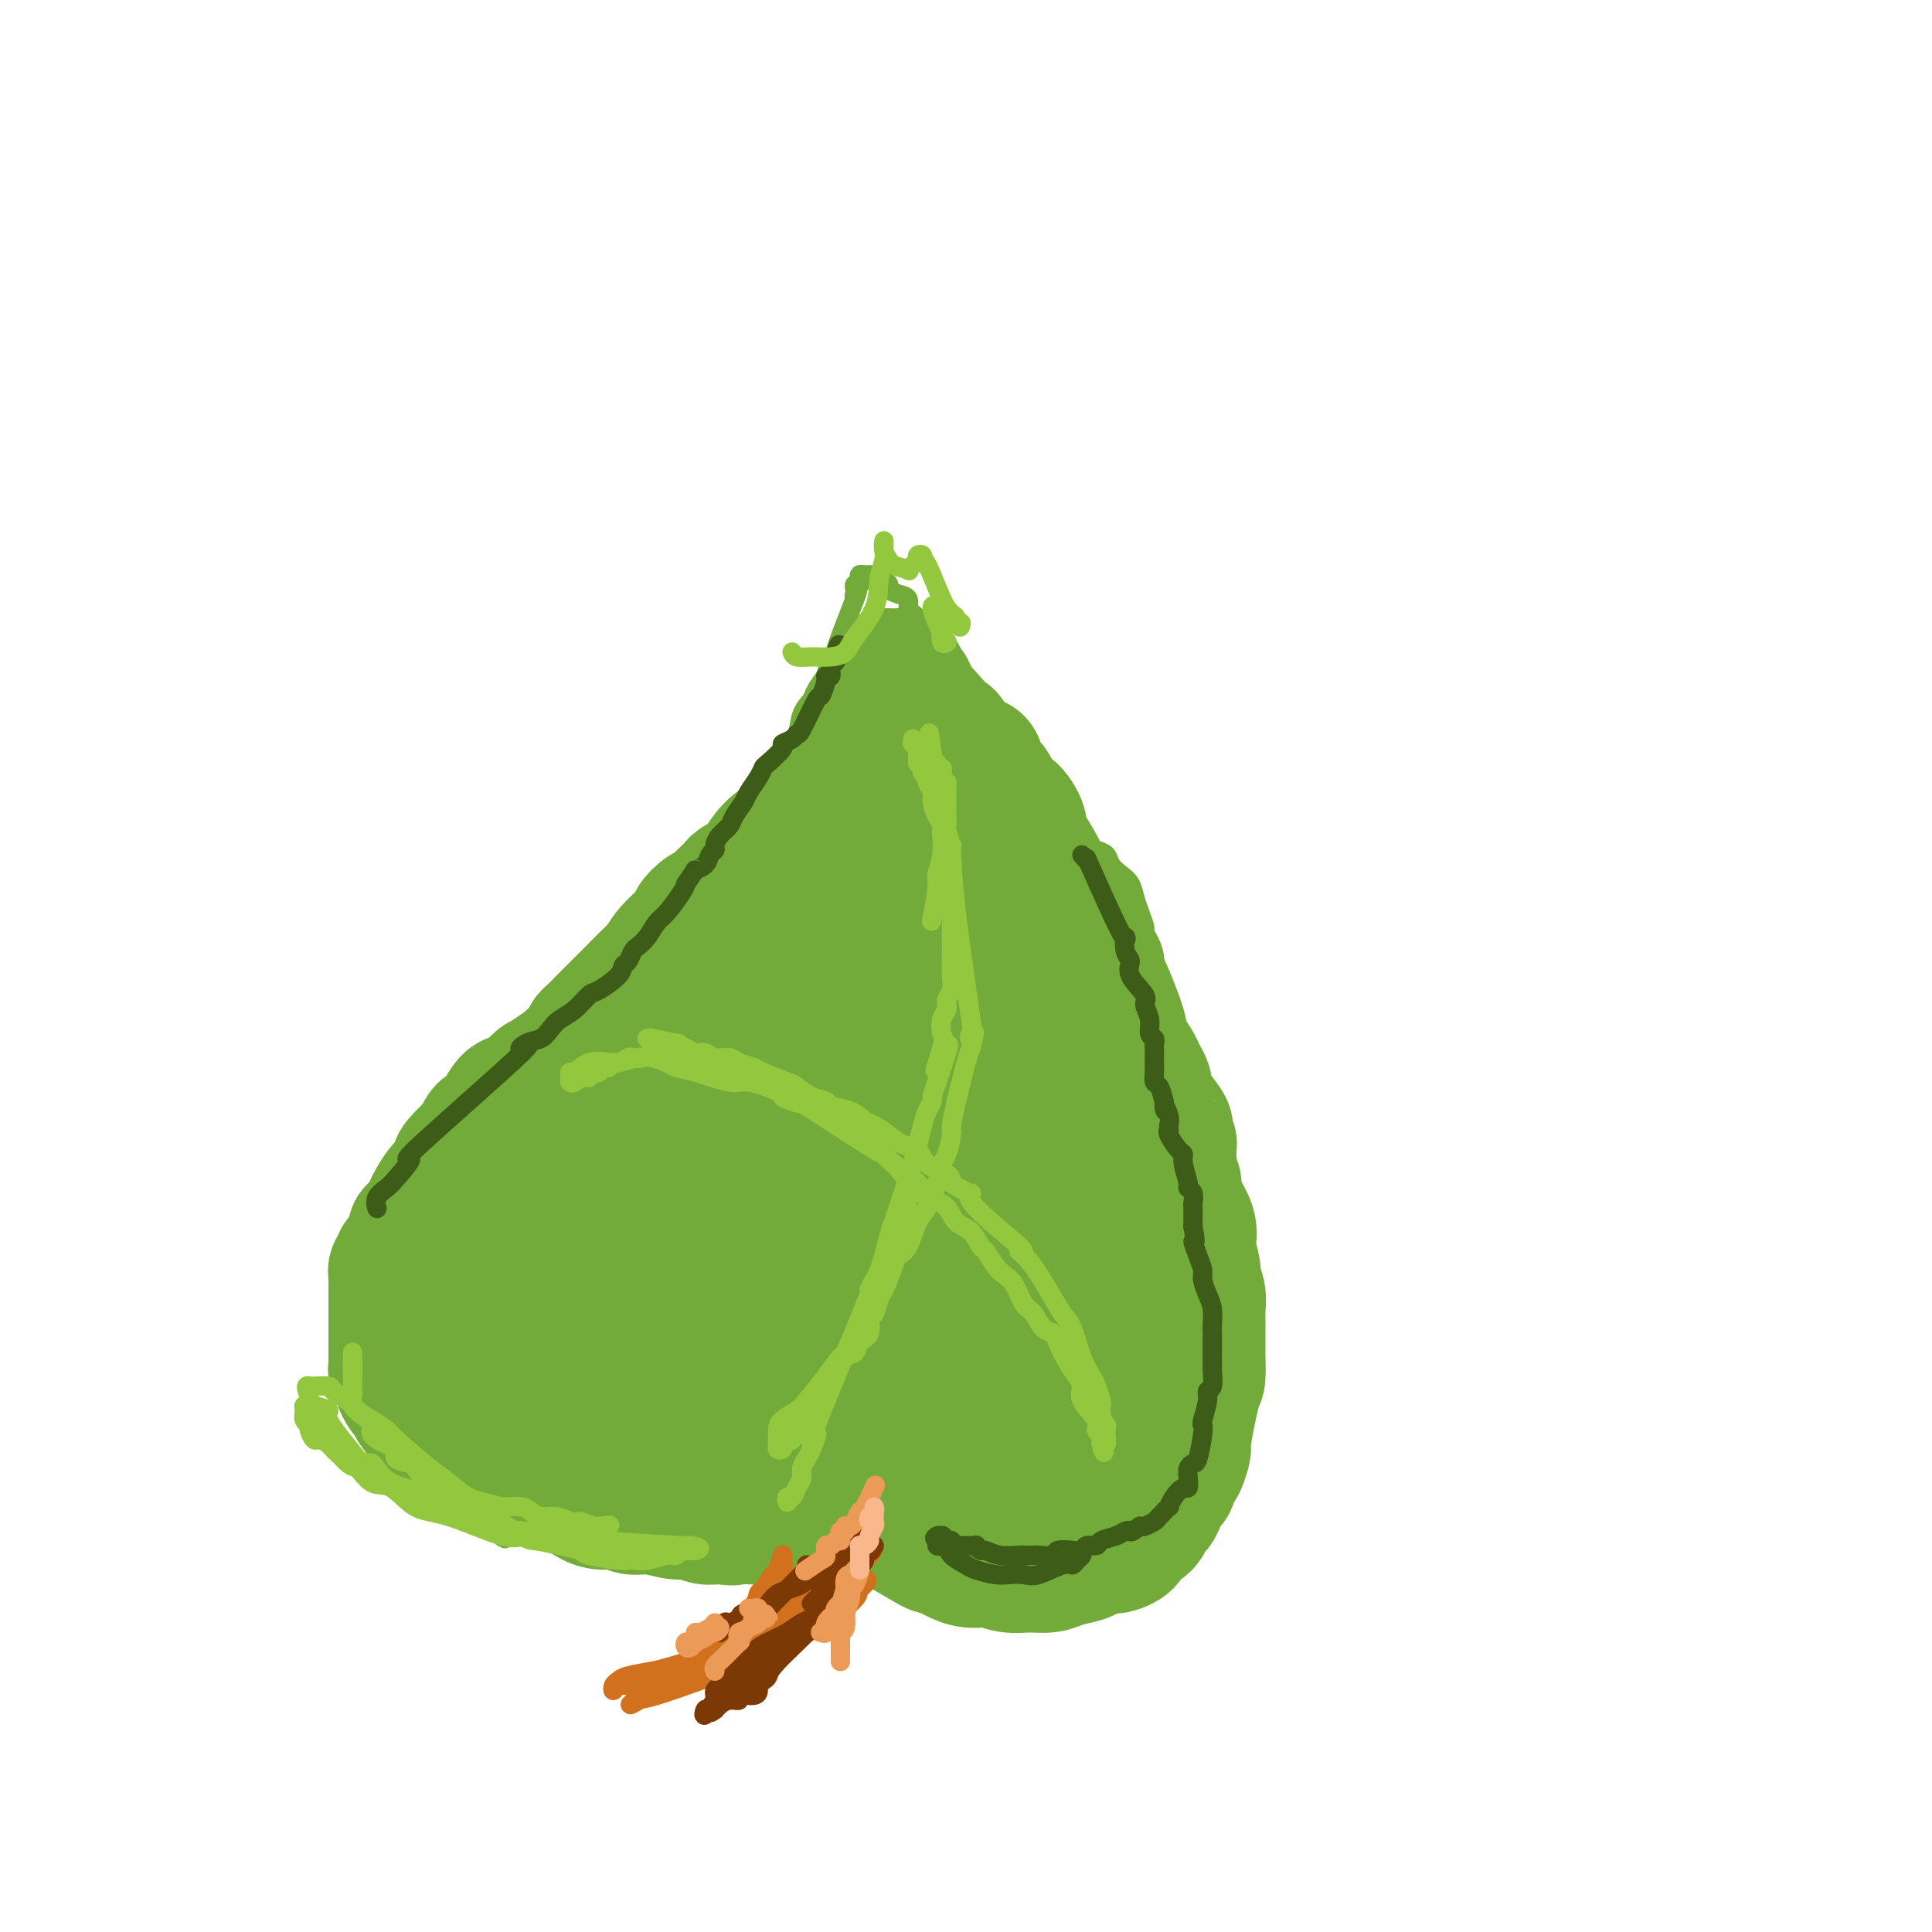 <svg viewBox='0 0 400 400' version='1.1' xmlns='http://www.w3.org/2000/svg' xmlns:xlink='http://www.w3.org/1999/xlink'><g fill='none' stroke='#73AB3A' stroke-width='4' stroke-linecap='round' stroke-linejoin='round'><path d='M110,218c0.286,0.128 0.573,0.257 1,0c0.427,-0.257 0.996,-0.899 1,-1c0.004,-0.101 -0.557,0.340 1,-1c1.557,-1.340 5.232,-4.460 7,-6c1.768,-1.540 1.631,-1.499 2,-2c0.369,-0.501 1.246,-1.545 2,-2c0.754,-0.455 1.385,-0.322 2,-1c0.615,-0.678 1.213,-2.167 2,-3c0.787,-0.833 1.763,-1.008 3,-2c1.237,-0.992 2.734,-2.799 4,-4c1.266,-1.201 2.302,-1.795 3,-3c0.698,-1.205 1.060,-3.021 2,-4c0.940,-0.979 2.459,-1.119 3,-2c0.541,-0.881 0.105,-2.501 1,-4c0.895,-1.499 3.120,-2.878 4,-4c0.880,-1.122 0.415,-1.989 1,-3c0.585,-1.011 2.221,-2.166 3,-3c0.779,-0.834 0.703,-1.346 1,-2c0.297,-0.654 0.967,-1.450 2,-3c1.033,-1.550 2.427,-3.856 3,-5c0.573,-1.144 0.323,-1.128 1,-2c0.677,-0.872 2.279,-2.633 3,-4c0.721,-1.367 0.559,-2.340 1,-3c0.441,-0.660 1.485,-1.006 2,-2c0.515,-0.994 0.501,-2.636 1,-4c0.499,-1.364 1.509,-2.451 2,-3c0.491,-0.549 0.461,-0.559 1,-1c0.539,-0.441 1.645,-1.311 2,-2c0.355,-0.689 -0.041,-1.197 0,-2c0.041,-0.803 0.521,-1.902 1,-3'/><path d='M172,137c4.470,-7.538 1.145,-1.381 1,-2c-0.145,-0.619 2.888,-8.012 4,-11c1.112,-2.988 0.302,-1.570 0,-1c-0.302,0.570 -0.095,0.294 0,0c0.095,-0.294 0.077,-0.604 0,-1c-0.077,-0.396 -0.214,-0.877 0,-1c0.214,-0.123 0.779,0.111 1,0c0.221,-0.111 0.097,-0.566 0,-1c-0.097,-0.434 -0.167,-0.848 0,-1c0.167,-0.152 0.570,-0.041 1,0c0.430,0.041 0.889,0.014 1,0c0.111,-0.014 -0.124,-0.015 0,0c0.124,0.015 0.606,0.045 1,0c0.394,-0.045 0.700,-0.167 1,0c0.300,0.167 0.596,0.621 1,1c0.404,0.379 0.917,0.683 1,1c0.083,0.317 -0.263,0.647 0,1c0.263,0.353 1.135,0.729 2,1c0.865,0.271 1.723,0.439 2,1c0.277,0.561 -0.028,1.516 0,2c0.028,0.484 0.389,0.497 1,1c0.611,0.503 1.473,1.496 2,2c0.527,0.504 0.719,0.520 1,1c0.281,0.480 0.652,1.423 1,2c0.348,0.577 0.674,0.789 1,1'/><path d='M194,133c2.721,2.583 2.023,2.042 2,2c-0.023,-0.042 0.628,0.416 1,1c0.372,0.584 0.466,1.294 1,2c0.534,0.706 1.510,1.409 2,2c0.490,0.591 0.495,1.069 1,2c0.505,0.931 1.511,2.315 2,3c0.489,0.685 0.463,0.673 1,1c0.537,0.327 1.637,0.994 2,2c0.363,1.006 -0.012,2.351 0,3c0.012,0.649 0.410,0.603 1,1c0.590,0.397 1.373,1.237 2,2c0.627,0.763 1.099,1.447 2,3c0.901,1.553 2.231,3.973 3,5c0.769,1.027 0.976,0.661 1,1c0.024,0.339 -0.136,1.383 0,2c0.136,0.617 0.568,0.809 1,1'/><path d='M216,166c3.954,5.737 2.839,3.580 3,3c0.161,-0.580 1.598,0.418 2,1c0.402,0.582 -0.233,0.747 0,1c0.233,0.253 1.333,0.592 2,1c0.667,0.408 0.902,0.883 1,1c0.098,0.117 0.057,-0.124 0,0c-0.057,0.124 -0.132,0.614 0,1c0.132,0.386 0.472,0.670 1,1c0.528,0.330 1.244,0.706 2,1c0.756,0.294 1.550,0.504 2,1c0.450,0.496 0.554,1.276 1,2c0.446,0.724 1.234,1.392 2,2c0.766,0.608 1.511,1.156 2,2c0.489,0.844 0.722,1.983 1,3c0.278,1.017 0.600,1.914 1,3c0.400,1.086 0.878,2.363 1,3c0.122,0.637 -0.111,0.633 0,1c0.111,0.367 0.566,1.106 1,2c0.434,0.894 0.847,1.943 1,3c0.153,1.057 0.045,2.121 0,3c-0.045,0.879 -0.026,1.574 0,2c0.026,0.426 0.060,0.585 0,1c-0.060,0.415 -0.212,1.088 0,2c0.212,0.912 0.789,2.065 1,3c0.211,0.935 0.057,1.654 0,2c-0.057,0.346 -0.015,0.319 0,1c0.015,0.681 0.004,2.069 0,3c-0.004,0.931 -0.001,1.404 0,2c0.001,0.596 0.000,1.313 0,2c-0.000,0.687 -0.000,1.343 0,2'/><path d='M240,221c0.155,3.977 0.041,2.419 0,2c-0.041,-0.419 -0.011,0.302 0,1c0.011,0.698 0.003,1.373 0,2c-0.003,0.627 -0.001,1.205 0,2c0.001,0.795 -0.001,1.808 0,4c0.001,2.192 0.004,5.564 0,7c-0.004,1.436 -0.015,0.935 0,1c0.015,0.065 0.056,0.695 0,1c-0.056,0.305 -0.207,0.284 0,1c0.207,0.716 0.774,2.170 1,3c0.226,0.830 0.112,1.037 0,1c-0.112,-0.037 -0.223,-0.318 0,0c0.223,0.318 0.778,1.234 1,2c0.222,0.766 0.111,1.383 0,2'/><path d='M242,250c0.487,5.042 0.704,3.146 1,3c0.296,-0.146 0.672,1.456 1,3c0.328,1.544 0.609,3.029 1,4c0.391,0.971 0.893,1.426 1,2c0.107,0.574 -0.181,1.266 0,2c0.181,0.734 0.832,1.509 1,2c0.168,0.491 -0.149,0.698 0,1c0.149,0.302 0.762,0.700 1,1c0.238,0.300 0.101,0.501 0,1c-0.101,0.499 -0.167,1.297 0,2c0.167,0.703 0.567,1.312 1,2c0.433,0.688 0.901,1.456 1,2c0.099,0.544 -0.170,0.863 0,2c0.170,1.137 0.777,3.090 1,4c0.223,0.910 0.060,0.776 0,2c-0.060,1.224 -0.016,3.804 0,5c0.016,1.196 0.005,1.006 0,1c-0.005,-0.006 -0.005,0.171 0,1c0.005,0.829 0.016,2.310 0,3c-0.016,0.690 -0.060,0.590 0,1c0.060,0.410 0.223,1.332 0,2c-0.223,0.668 -0.833,1.084 -1,2c-0.167,0.916 0.109,2.333 0,4c-0.109,1.667 -0.602,3.584 -1,5c-0.398,1.416 -0.701,2.333 -1,3c-0.299,0.667 -0.596,1.086 -1,2c-0.404,0.914 -0.917,2.323 -1,3c-0.083,0.677 0.262,0.622 0,1c-0.262,0.378 -1.131,1.189 -2,2'/><path d='M244,318c-1.638,2.904 -2.735,2.165 -2,2c0.735,-0.165 3.300,0.244 -1,2c-4.300,1.756 -15.466,4.859 -20,6c-4.534,1.141 -2.437,0.321 -3,0c-0.563,-0.321 -3.788,-0.141 -6,0c-2.212,0.141 -3.412,0.245 -5,0c-1.588,-0.245 -3.563,-0.839 -5,-1c-1.437,-0.161 -2.337,0.112 -3,0c-0.663,-0.112 -1.089,-0.607 -2,-1c-0.911,-0.393 -2.306,-0.683 -3,-1c-0.694,-0.317 -0.685,-0.662 -1,-1c-0.315,-0.338 -0.953,-0.668 -2,-1c-1.047,-0.332 -2.504,-0.666 -3,-1c-0.496,-0.334 -0.031,-0.666 0,-1c0.031,-0.334 -0.373,-0.668 -1,-1c-0.627,-0.332 -1.479,-0.662 -2,-1c-0.521,-0.338 -0.713,-0.685 -1,-1c-0.287,-0.315 -0.670,-0.600 -1,-1c-0.330,-0.400 -0.608,-0.916 -1,-1c-0.392,-0.084 -0.897,0.265 -1,0c-0.103,-0.265 0.195,-1.143 -1,-2c-1.195,-0.857 -3.884,-1.694 -5,-2c-1.116,-0.306 -0.660,-0.082 -1,0c-0.340,0.082 -1.476,0.022 -3,0c-1.524,-0.022 -3.435,-0.006 -5,0c-1.565,0.006 -2.782,0.003 -4,0'/><path d='M162,312c-2.471,-0.052 -2.150,-0.182 -3,0c-0.850,0.182 -2.871,0.675 -5,1c-2.129,0.325 -4.367,0.483 -6,1c-1.633,0.517 -2.663,1.392 -5,2c-2.337,0.608 -5.981,0.947 -8,1c-2.019,0.053 -2.412,-0.182 -4,0c-1.588,0.182 -4.370,0.781 -6,1c-1.630,0.219 -2.107,0.056 -3,0c-0.893,-0.056 -2.201,-0.007 -4,0c-1.799,0.007 -4.088,-0.028 -5,0c-0.912,0.028 -0.448,0.119 -2,0c-1.552,-0.119 -5.120,-0.449 -6,0c-0.880,0.449 0.929,1.675 -4,-2c-4.929,-3.675 -16.595,-12.251 -21,-16c-4.405,-3.749 -1.548,-2.670 -1,-3c0.548,-0.330 -1.212,-2.070 -2,-3c-0.788,-0.930 -0.603,-1.051 -1,-2c-0.397,-0.949 -1.375,-2.727 -2,-4c-0.625,-1.273 -0.896,-2.041 -1,-4c-0.104,-1.959 -0.040,-5.110 0,-7c0.040,-1.890 0.057,-2.519 0,-3c-0.057,-0.481 -0.186,-0.814 0,-2c0.186,-1.186 0.689,-3.225 1,-4c0.311,-0.775 0.430,-0.286 1,-1c0.570,-0.714 1.591,-2.633 2,-4c0.409,-1.367 0.204,-2.184 0,-3'/><path d='M77,260c0.625,-4.390 0.689,-1.363 1,-1c0.311,0.363 0.871,-1.936 1,-3c0.129,-1.064 -0.173,-0.892 0,-1c0.173,-0.108 0.823,-0.497 1,-1c0.177,-0.503 -0.117,-1.121 0,-2c0.117,-0.879 0.646,-2.021 1,-3c0.354,-0.979 0.534,-1.796 1,-3c0.466,-1.204 1.217,-2.795 2,-4c0.783,-1.205 1.598,-2.026 2,-3c0.402,-0.974 0.391,-2.103 1,-3c0.609,-0.897 1.838,-1.561 3,-3c1.162,-1.439 2.257,-3.653 3,-5c0.743,-1.347 1.132,-1.827 2,-3c0.868,-1.173 2.213,-3.038 3,-4c0.787,-0.962 1.015,-1.019 2,-2c0.985,-0.981 2.727,-2.884 4,-4c1.273,-1.116 2.077,-1.444 3,-2c0.923,-0.556 1.964,-1.340 3,-2c1.036,-0.660 2.068,-1.196 3,-2c0.932,-0.804 1.765,-1.875 3,-3c1.235,-1.125 2.871,-2.303 4,-3c1.129,-0.697 1.751,-0.913 2,-1c0.249,-0.087 0.124,-0.043 0,0'/></g>
<g fill='none' stroke='#73AB3A' stroke-width='28' stroke-linecap='round' stroke-linejoin='round'><path d='M122,220c0.037,-0.081 0.074,-0.163 -1,0c-1.074,0.163 -3.257,0.569 -4,1c-0.743,0.431 -0.044,0.885 0,1c0.044,0.115 -0.566,-0.110 -1,0c-0.434,0.110 -0.693,0.554 -1,1c-0.307,0.446 -0.663,0.893 -1,1c-0.337,0.107 -0.653,-0.125 -1,0c-0.347,0.125 -0.723,0.608 -1,1c-0.277,0.392 -0.456,0.693 -1,1c-0.544,0.307 -1.455,0.620 -2,1c-0.545,0.380 -0.725,0.827 -1,1c-0.275,0.173 -0.646,0.073 -1,0c-0.354,-0.073 -0.690,-0.117 -1,0c-0.310,0.117 -0.593,0.395 -1,1c-0.407,0.605 -0.936,1.537 -1,2c-0.064,0.463 0.337,0.457 0,1c-0.337,0.543 -1.414,1.633 -2,2c-0.586,0.367 -0.683,0.010 -1,0c-0.317,-0.010 -0.855,0.327 -1,1c-0.145,0.673 0.102,1.682 0,2c-0.102,0.318 -0.552,-0.056 -1,0c-0.448,0.056 -0.893,0.541 -1,1c-0.107,0.459 0.125,0.893 0,1c-0.125,0.107 -0.607,-0.112 -1,0c-0.393,0.112 -0.696,0.556 -1,1'/><path d='M96,240c-1.482,2.112 -0.186,1.393 0,1c0.186,-0.393 -0.739,-0.460 -1,0c-0.261,0.460 0.143,1.448 0,2c-0.143,0.552 -0.832,0.669 -1,1c-0.168,0.331 0.187,0.875 0,1c-0.187,0.125 -0.914,-0.169 -2,1c-1.086,1.169 -2.529,3.801 -3,5c-0.471,1.199 0.031,0.965 0,1c-0.031,0.035 -0.596,0.338 -1,1c-0.404,0.662 -0.648,1.683 -1,2c-0.352,0.317 -0.811,-0.070 -1,0c-0.189,0.070 -0.107,0.596 0,1c0.107,0.404 0.240,0.687 0,1c-0.240,0.313 -0.853,0.658 -1,1c-0.147,0.342 0.170,0.683 0,1c-0.170,0.317 -0.829,0.611 -1,1c-0.171,0.389 0.147,0.874 0,1c-0.147,0.126 -0.757,-0.108 -1,0c-0.243,0.108 -0.118,0.556 0,1c0.118,0.444 0.228,0.884 0,1c-0.228,0.116 -0.793,-0.091 -1,0c-0.207,0.091 -0.055,0.480 0,1c0.055,0.520 0.015,1.173 0,2c-0.015,0.827 -0.004,1.830 0,2c0.004,0.170 0.001,-0.493 0,0c-0.001,0.493 -0.000,2.141 0,3c0.000,0.859 0.000,0.930 0,1'/><path d='M82,272c0.000,1.802 0.000,1.806 0,2c-0.000,0.194 -0.000,0.577 0,1c0.000,0.423 0.000,0.886 0,1c-0.000,0.114 -0.000,-0.119 0,0c0.000,0.119 0.000,0.591 0,1c-0.000,0.409 -0.000,0.753 0,1c0.000,0.247 0.000,0.395 0,1c-0.000,0.605 -0.001,1.667 0,2c0.001,0.333 0.004,-0.065 0,0c-0.004,0.065 -0.015,0.591 0,1c0.015,0.409 0.056,0.700 0,1c-0.056,0.300 -0.208,0.609 0,1c0.208,0.391 0.776,0.864 1,1c0.224,0.136 0.102,-0.065 0,0c-0.102,0.065 -0.185,0.395 0,1c0.185,0.605 0.637,1.486 1,2c0.363,0.514 0.636,0.663 1,1c0.364,0.337 0.820,0.864 1,1c0.180,0.136 0.086,-0.117 0,0c-0.086,0.117 -0.164,0.606 0,1c0.164,0.394 0.570,0.693 1,1c0.430,0.307 0.885,0.621 1,1c0.115,0.379 -0.110,0.824 0,1c0.110,0.176 0.556,0.085 1,0c0.444,-0.085 0.888,-0.164 1,0c0.112,0.164 -0.107,0.569 0,1c0.107,0.431 0.540,0.886 1,1c0.460,0.114 0.948,-0.114 1,0c0.052,0.114 -0.332,0.569 0,1c0.332,0.431 1.381,0.837 2,1c0.619,0.163 0.810,0.081 1,0'/><path d='M95,298c2.190,2.183 1.165,0.641 1,0c-0.165,-0.641 0.529,-0.382 1,0c0.471,0.382 0.719,0.886 1,1c0.281,0.114 0.596,-0.162 1,0c0.404,0.162 0.896,0.760 1,1c0.104,0.240 -0.180,0.121 0,0c0.180,-0.121 0.823,-0.242 1,0c0.177,0.242 -0.112,0.849 0,1c0.112,0.151 0.625,-0.153 1,0c0.375,0.153 0.612,0.762 1,1c0.388,0.238 0.928,0.105 1,0c0.072,-0.105 -0.325,-0.182 0,0c0.325,0.182 1.371,0.622 2,1c0.629,0.378 0.840,0.694 1,1c0.160,0.306 0.270,0.603 1,1c0.730,0.397 2.082,0.893 3,1c0.918,0.107 1.404,-0.175 2,0c0.596,0.175 1.302,0.807 2,1c0.698,0.193 1.388,-0.055 2,0c0.612,0.055 1.146,0.411 2,1c0.854,0.589 2.029,1.411 3,2c0.971,0.589 1.737,0.947 3,1c1.263,0.053 3.023,-0.197 4,0c0.977,0.197 1.171,0.841 2,1c0.829,0.159 2.292,-0.168 4,0c1.708,0.168 3.662,0.829 5,1c1.338,0.171 2.060,-0.150 3,0c0.940,0.150 2.099,0.771 3,1c0.901,0.229 1.543,0.065 2,0c0.457,-0.065 0.728,-0.033 1,0'/><path d='M149,314c4.122,0.464 2.427,0.124 2,0c-0.427,-0.124 0.414,-0.034 1,0c0.586,0.034 0.916,0.010 1,0c0.084,-0.010 -0.080,-0.006 0,0c0.080,0.006 0.403,0.016 1,0c0.597,-0.016 1.470,-0.057 2,0c0.530,0.057 0.719,0.211 1,0c0.281,-0.211 0.653,-0.789 1,-1c0.347,-0.211 0.669,-0.056 1,0c0.331,0.056 0.670,0.011 1,0c0.330,-0.011 0.652,0.011 1,0c0.348,-0.011 0.723,-0.056 1,0c0.277,0.056 0.456,0.211 1,0c0.544,-0.211 1.451,-0.789 2,-1c0.549,-0.211 0.738,-0.057 1,0c0.262,0.057 0.595,0.015 1,0c0.405,-0.015 0.882,-0.004 1,0c0.118,0.004 -0.124,0.001 0,0c0.124,-0.001 0.615,-0.000 1,0c0.385,0.000 0.666,0.000 1,0c0.334,-0.000 0.722,0.000 1,0c0.278,-0.000 0.445,-0.000 1,0c0.555,0.000 1.497,0.000 2,0c0.503,-0.000 0.568,-0.001 1,0c0.432,0.001 1.233,0.004 2,0c0.767,-0.004 1.502,-0.016 2,0c0.498,0.016 0.761,0.060 1,0c0.239,-0.060 0.456,-0.222 1,0c0.544,0.222 1.416,0.829 2,1c0.584,0.171 0.881,-0.094 1,0c0.119,0.094 0.059,0.547 0,1'/><path d='M184,314c5.692,0.232 2.421,0.811 1,1c-1.421,0.189 -0.992,-0.013 1,1c1.992,1.013 5.547,3.242 7,4c1.453,0.758 0.804,0.044 1,0c0.196,-0.044 1.238,0.580 2,1c0.762,0.420 1.245,0.634 2,1c0.755,0.366 1.781,0.883 3,1c1.219,0.117 2.632,-0.168 4,0c1.368,0.168 2.692,0.788 4,1c1.308,0.212 2.600,0.016 4,0c1.400,-0.016 2.907,0.150 4,0c1.093,-0.150 1.771,-0.615 3,-1c1.229,-0.385 3.011,-0.691 4,-1c0.989,-0.309 1.187,-0.622 2,-1c0.813,-0.378 2.241,-0.822 3,-1c0.759,-0.178 0.848,-0.089 1,0c0.152,0.089 0.368,0.178 1,0c0.632,-0.178 1.679,-0.623 2,-1c0.321,-0.377 -0.083,-0.687 0,-1c0.083,-0.313 0.652,-0.628 1,-1c0.348,-0.372 0.474,-0.799 1,-1c0.526,-0.201 1.450,-0.175 2,-1c0.550,-0.825 0.725,-2.499 1,-3c0.275,-0.501 0.651,0.173 1,0c0.349,-0.173 0.671,-1.192 1,-2c0.329,-0.808 0.664,-1.404 1,-2'/><path d='M241,308c1.477,-1.899 1.171,-1.148 1,-1c-0.171,0.148 -0.205,-0.308 0,-1c0.205,-0.692 0.650,-1.618 1,-2c0.350,-0.382 0.605,-0.218 1,-1c0.395,-0.782 0.929,-2.510 1,-3c0.071,-0.490 -0.321,0.259 0,-2c0.321,-2.259 1.354,-7.526 2,-10c0.646,-2.474 0.905,-2.154 1,-3c0.095,-0.846 0.025,-2.856 0,-4c-0.025,-1.144 -0.007,-1.420 0,-2c0.007,-0.580 0.002,-1.464 0,-2c-0.002,-0.536 -0.001,-0.723 0,-1c0.001,-0.277 0.001,-0.643 0,-1c-0.001,-0.357 -0.004,-0.705 0,-1c0.004,-0.295 0.016,-0.538 0,-1c-0.016,-0.462 -0.061,-1.143 0,-2c0.061,-0.857 0.226,-1.892 0,-3c-0.226,-1.108 -0.843,-2.291 -1,-3c-0.157,-0.709 0.148,-0.945 0,-2c-0.148,-1.055 -0.748,-2.929 -1,-4c-0.252,-1.071 -0.158,-1.337 0,-2c0.158,-0.663 0.378,-1.722 0,-3c-0.378,-1.278 -1.355,-2.775 -2,-4c-0.645,-1.225 -0.957,-2.176 -1,-3c-0.043,-0.824 0.184,-1.520 0,-2c-0.184,-0.480 -0.780,-0.745 -1,-1c-0.220,-0.255 -0.063,-0.502 0,-1c0.063,-0.498 0.031,-1.249 0,-2'/><path d='M242,241c-0.928,-6.754 -0.248,-1.637 0,0c0.248,1.637 0.063,-0.204 0,-1c-0.063,-0.796 -0.003,-0.546 0,-1c0.003,-0.454 -0.049,-1.610 0,-2c0.049,-0.390 0.199,-0.013 0,0c-0.199,0.013 -0.747,-0.338 -1,-1c-0.253,-0.662 -0.211,-1.633 0,-2c0.211,-0.367 0.590,-0.129 0,-1c-0.590,-0.871 -2.148,-2.852 -3,-4c-0.852,-1.148 -0.999,-1.463 -1,-2c-0.001,-0.537 0.142,-1.296 0,-2c-0.142,-0.704 -0.571,-1.352 -1,-2'/><path d='M236,223c-1.548,-3.760 -2.417,-4.161 -3,-5c-0.583,-0.839 -0.880,-2.116 -1,-3c-0.120,-0.884 -0.064,-1.373 -1,-4c-0.936,-2.627 -2.865,-7.390 -4,-9c-1.135,-1.610 -1.477,-0.067 -2,-1c-0.523,-0.933 -1.226,-4.343 -2,-6c-0.774,-1.657 -1.620,-1.561 -2,-2c-0.380,-0.439 -0.294,-1.413 -1,-3c-0.706,-1.587 -2.204,-3.787 -3,-5c-0.796,-1.213 -0.891,-1.440 -1,-2c-0.109,-0.560 -0.231,-1.453 -1,-3c-0.769,-1.547 -2.185,-3.748 -3,-5c-0.815,-1.252 -1.030,-1.557 -1,-2c0.030,-0.443 0.306,-1.026 0,-2c-0.306,-0.974 -1.194,-2.339 -2,-3c-0.806,-0.661 -1.531,-0.619 -2,-1c-0.469,-0.381 -0.683,-1.187 -1,-2c-0.317,-0.813 -0.736,-1.633 -1,-2c-0.264,-0.367 -0.371,-0.280 -1,-1c-0.629,-0.720 -1.779,-2.246 -2,-3c-0.221,-0.754 0.486,-0.735 0,-1c-0.486,-0.265 -2.167,-0.812 -3,-1c-0.833,-0.188 -0.818,-0.015 -1,0c-0.182,0.015 -0.560,-0.129 -1,-1c-0.440,-0.871 -0.941,-2.471 -1,-3c-0.059,-0.529 0.324,0.013 0,0c-0.324,-0.013 -1.357,-0.580 -2,-1c-0.643,-0.420 -0.898,-0.691 -1,-1c-0.102,-0.309 -0.051,-0.654 0,-1'/><path d='M193,150c-2.962,-3.428 -1.367,-1.497 -1,-1c0.367,0.497 -0.494,-0.440 -1,-1c-0.506,-0.560 -0.658,-0.741 -1,-1c-0.342,-0.259 -0.876,-0.594 -1,-1c-0.124,-0.406 0.160,-0.882 0,-1c-0.160,-0.118 -0.765,0.123 -1,0c-0.235,-0.123 -0.102,-0.611 0,-1c0.102,-0.389 0.172,-0.679 0,-1c-0.172,-0.321 -0.585,-0.675 -1,-1c-0.415,-0.325 -0.833,-0.623 -1,-1c-0.167,-0.377 -0.083,-0.834 0,-1c0.083,-0.166 0.166,-0.042 0,0c-0.166,0.042 -0.579,-0.000 -1,0c-0.421,0.000 -0.849,0.042 -1,0c-0.151,-0.042 -0.025,-0.166 0,0c0.025,0.166 -0.050,0.623 0,1c0.050,0.377 0.225,0.673 0,1c-0.225,0.327 -0.850,0.684 -1,1c-0.150,0.316 0.176,0.590 0,1c-0.176,0.410 -0.855,0.957 -1,1c-0.145,0.043 0.244,-0.416 0,0c-0.244,0.416 -1.122,1.708 -2,3'/><path d='M180,148c-0.954,1.149 -0.337,0.520 0,1c0.337,0.480 0.396,2.069 0,3c-0.396,0.931 -1.246,1.205 -2,2c-0.754,0.795 -1.412,2.112 -1,2c0.412,-0.112 1.894,-1.653 -1,2c-2.894,3.653 -10.165,12.498 -13,16c-2.835,3.502 -1.236,1.659 -1,1c0.236,-0.659 -0.893,-0.135 -2,1c-1.107,1.135 -2.193,2.880 -3,4c-0.807,1.120 -1.333,1.613 -2,2c-0.667,0.387 -1.473,0.667 -2,1c-0.527,0.333 -0.774,0.718 -1,1c-0.226,0.282 -0.432,0.460 -1,1c-0.568,0.540 -1.497,1.441 -2,2c-0.503,0.559 -0.579,0.775 -1,1c-0.421,0.225 -1.188,0.459 -2,1c-0.812,0.541 -1.671,1.388 -2,2c-0.329,0.612 -0.129,0.989 -1,2c-0.871,1.011 -2.814,2.655 -4,4c-1.186,1.345 -1.616,2.391 -2,3c-0.384,0.609 -0.722,0.783 -2,2c-1.278,1.217 -3.495,3.478 -5,5c-1.505,1.522 -2.298,2.306 -3,3c-0.702,0.694 -1.312,1.300 -2,2c-0.688,0.700 -1.455,1.496 -2,2c-0.545,0.504 -0.870,0.715 -1,1c-0.130,0.285 -0.065,0.642 0,1'/><path d='M122,216c-6.460,6.904 -2.111,3.163 -1,2c1.111,-1.163 -1.015,0.251 -2,1c-0.985,0.749 -0.827,0.835 -1,1c-0.173,0.165 -0.676,0.411 -1,1c-0.324,0.589 -0.471,1.521 -1,2c-0.529,0.479 -1.442,0.506 -2,1c-0.558,0.494 -0.762,1.455 -1,2c-0.238,0.545 -0.512,0.674 -1,1c-0.488,0.326 -1.191,0.848 -2,1c-0.809,0.152 -1.723,-0.065 -2,0c-0.277,0.065 0.085,0.414 0,1c-0.085,0.586 -0.615,1.411 -1,2c-0.385,0.589 -0.625,0.942 -1,1c-0.375,0.058 -0.884,-0.180 -1,0c-0.116,0.180 0.161,0.779 0,1c-0.161,0.221 -0.760,0.063 -1,0c-0.240,-0.063 -0.120,-0.032 0,0'/><path d='M115,251c0.715,0.113 1.430,0.227 2,0c0.570,-0.227 0.996,-0.794 2,-1c1.004,-0.206 2.587,-0.050 3,0c0.413,0.050 -0.342,-0.006 0,0c0.342,0.006 1.782,0.075 1,0c-0.782,-0.075 -3.784,-0.295 -7,1c-3.216,1.295 -6.645,4.105 -8,5c-1.355,0.895 -0.636,-0.125 -2,1c-1.364,1.125 -4.810,4.396 -6,6c-1.190,1.604 -0.123,1.543 0,2c0.123,0.457 -0.697,1.434 -1,3c-0.303,1.566 -0.089,3.721 0,5c0.089,1.279 0.054,1.682 0,2c-0.054,0.318 -0.127,0.551 1,1c1.127,0.449 3.453,1.114 6,1c2.547,-0.114 5.316,-1.008 7,-2c1.684,-0.992 2.283,-2.082 3,-3c0.717,-0.918 1.551,-1.664 2,-2c0.449,-0.336 0.511,-0.262 1,-1c0.489,-0.738 1.403,-2.287 2,-3c0.597,-0.713 0.875,-0.589 1,-1c0.125,-0.411 0.095,-1.358 0,-1c-0.095,0.358 -0.256,2.019 0,3c0.256,0.981 0.930,1.280 1,5c0.070,3.720 -0.465,10.860 -1,18'/><path d='M122,290c0.360,3.731 0.759,1.060 0,0c-0.759,-1.060 -2.675,-0.509 -4,-1c-1.325,-0.491 -2.057,-2.025 -3,-3c-0.943,-0.975 -2.097,-1.390 -3,-2c-0.903,-0.610 -1.555,-1.416 -2,-2c-0.445,-0.584 -0.684,-0.947 -1,-1c-0.316,-0.053 -0.709,0.204 -1,0c-0.291,-0.204 -0.479,-0.868 0,0c0.479,0.868 1.625,3.269 2,4c0.375,0.731 -0.020,-0.208 3,3c3.020,3.208 9.457,10.562 14,15c4.543,4.438 7.194,5.959 10,7c2.806,1.041 5.767,1.600 9,2c3.233,0.400 6.737,0.640 9,1c2.263,0.360 3.283,0.839 4,1c0.717,0.161 1.130,0.005 3,0c1.870,-0.005 5.199,0.140 7,0c1.801,-0.140 2.076,-0.565 3,-1c0.924,-0.435 2.496,-0.881 3,-1c0.504,-0.119 -0.062,0.088 0,0c0.062,-0.088 0.750,-0.470 1,-1c0.250,-0.530 0.062,-1.207 0,-2c-0.062,-0.793 0.001,-1.703 0,-2c-0.001,-0.297 -0.066,0.020 0,0c0.066,-0.020 0.264,-0.376 0,-1c-0.264,-0.624 -0.991,-1.515 -1,-2c-0.009,-0.485 0.699,-0.563 0,-1c-0.699,-0.437 -2.803,-1.233 -4,-2c-1.197,-0.767 -1.485,-1.505 -2,-2c-0.515,-0.495 -1.258,-0.748 -2,-1'/><path d='M167,298c-1.940,-0.737 -2.789,-0.081 -3,0c-0.211,0.081 0.215,-0.413 -3,-2c-3.215,-1.587 -10.072,-4.268 -14,-6c-3.928,-1.732 -4.927,-2.516 -6,-3c-1.073,-0.484 -2.220,-0.668 -5,-1c-2.780,-0.332 -7.192,-0.810 -9,-1c-1.808,-0.190 -1.013,-0.090 -1,0c0.013,0.090 -0.755,0.171 0,0c0.755,-0.171 3.033,-0.593 5,0c1.967,0.593 3.622,2.202 5,3c1.378,0.798 2.478,0.784 8,2c5.522,1.216 15.467,3.661 22,5c6.533,1.339 9.653,1.573 14,3c4.347,1.427 9.920,4.046 14,5c4.080,0.954 6.666,0.241 8,0c1.334,-0.241 1.415,-0.011 2,0c0.585,0.011 1.674,-0.198 2,0c0.326,0.198 -0.112,0.803 0,0c0.112,-0.803 0.773,-3.013 1,-4c0.227,-0.987 0.019,-0.751 0,-1c-0.019,-0.249 0.150,-0.984 0,-2c-0.150,-1.016 -0.618,-2.311 -1,-3c-0.382,-0.689 -0.678,-0.770 -1,-1c-0.322,-0.230 -0.669,-0.609 -1,-1c-0.331,-0.391 -0.647,-0.793 -1,-1c-0.353,-0.207 -0.744,-0.221 -1,0c-0.256,0.221 -0.377,0.675 0,1c0.377,0.325 1.250,0.521 2,1c0.750,0.479 1.375,1.239 2,2'/><path d='M206,294c0.706,1.141 1.472,2.493 3,4c1.528,1.507 3.820,3.168 5,4c1.180,0.832 1.248,0.837 2,1c0.752,0.163 2.186,0.486 3,0c0.814,-0.486 1.006,-1.782 1,-3c-0.006,-1.218 -0.212,-2.359 0,-4c0.212,-1.641 0.842,-3.781 0,-8c-0.842,-4.219 -3.156,-10.515 -4,-13c-0.844,-2.485 -0.219,-1.159 -1,-3c-0.781,-1.841 -2.968,-6.850 -4,-10c-1.032,-3.150 -0.910,-4.440 0,-1c0.910,3.440 2.607,11.612 4,18c1.393,6.388 2.481,10.994 3,14c0.519,3.006 0.468,4.413 1,6c0.532,1.587 1.648,3.356 2,4c0.352,0.644 -0.059,0.165 0,0c0.059,-0.165 0.589,-0.014 1,0c0.411,0.014 0.702,-0.108 1,0c0.298,0.108 0.604,0.446 1,-3c0.396,-3.446 0.881,-10.675 1,-16c0.119,-5.325 -0.128,-8.747 -1,-16c-0.872,-7.253 -2.368,-18.336 -4,-27c-1.632,-8.664 -3.401,-14.910 -5,-20c-1.599,-5.090 -3.028,-9.026 -5,-15c-1.972,-5.974 -4.486,-13.987 -7,-22'/><path d='M203,184c-3.195,-10.511 -2.684,-8.289 -3,-8c-0.316,0.289 -1.460,-1.356 -2,-2c-0.540,-0.644 -0.477,-0.286 0,0c0.477,0.286 1.367,0.502 2,1c0.633,0.498 1.010,1.280 2,4c0.990,2.720 2.595,7.380 4,13c1.405,5.620 2.611,12.201 3,16c0.389,3.799 -0.039,4.815 0,8c0.039,3.185 0.546,8.540 0,12c-0.546,3.460 -2.146,5.025 -3,8c-0.854,2.975 -0.961,7.360 -1,10c-0.039,2.640 -0.010,3.535 0,4c0.010,0.465 0.003,0.501 0,1c-0.003,0.499 -0.001,1.460 0,2c0.001,0.540 -0.001,0.660 0,1c0.001,0.340 0.003,0.901 0,1c-0.003,0.099 -0.011,-0.264 0,0c0.011,0.264 0.041,1.154 0,1c-0.041,-0.154 -0.154,-1.354 0,-1c0.154,0.354 0.576,2.260 0,0c-0.576,-2.260 -2.150,-8.686 -3,-16c-0.850,-7.314 -0.976,-15.515 -2,-24c-1.024,-8.485 -2.944,-17.254 -4,-22c-1.056,-4.746 -1.246,-5.470 -2,-8c-0.754,-2.530 -2.073,-6.866 -3,-9c-0.927,-2.134 -1.464,-2.067 -2,-2'/><path d='M189,174c-1.321,-3.636 -1.124,-3.226 -1,-3c0.124,0.226 0.174,0.269 0,0c-0.174,-0.269 -0.573,-0.851 -1,-1c-0.427,-0.149 -0.884,0.133 -1,0c-0.116,-0.133 0.109,-0.683 0,-1c-0.109,-0.317 -0.550,-0.401 -1,0c-0.450,0.401 -0.908,1.288 -1,2c-0.092,0.712 0.181,1.249 -1,7c-1.181,5.751 -3.816,16.717 -5,24c-1.184,7.283 -0.919,10.882 -2,16c-1.081,5.118 -3.510,11.757 -5,15c-1.490,3.243 -2.040,3.092 -2,3c0.040,-0.092 0.670,-0.126 -2,2c-2.670,2.126 -8.639,6.413 -11,8c-2.361,1.587 -1.113,0.474 -1,0c0.113,-0.474 -0.910,-0.309 -2,0c-1.090,0.309 -2.246,0.762 -3,1c-0.754,0.238 -1.106,0.263 -2,0c-0.894,-0.263 -2.330,-0.813 -3,-1c-0.670,-0.187 -0.575,-0.012 -1,0c-0.425,0.012 -1.369,-0.140 -2,-1c-0.631,-0.860 -0.948,-2.426 -1,-4c-0.052,-1.574 0.161,-3.154 0,-4c-0.161,-0.846 -0.697,-0.959 0,-3c0.697,-2.041 2.628,-6.012 4,-8c1.372,-1.988 2.186,-1.994 3,-2'/><path d='M148,224c1.701,-2.388 2.453,-3.358 5,-5c2.547,-1.642 6.888,-3.954 11,-6c4.112,-2.046 7.994,-3.825 10,-5c2.006,-1.175 2.135,-1.747 3,-2c0.865,-0.253 2.466,-0.187 4,-1c1.534,-0.813 3.000,-2.505 4,-3c1.000,-0.495 1.534,0.205 2,0c0.466,-0.205 0.864,-1.316 1,-2c0.136,-0.684 0.011,-0.940 0,-1c-0.011,-0.060 0.093,0.075 0,0c-0.093,-0.075 -0.381,-0.362 0,-1c0.381,-0.638 1.433,-1.629 0,-1c-1.433,0.629 -5.349,2.879 -11,6c-5.651,3.121 -13.037,7.115 -20,11c-6.963,3.885 -13.505,7.661 -18,10c-4.495,2.339 -6.945,3.241 -9,4c-2.055,0.759 -3.715,1.373 -5,2c-1.285,0.627 -2.195,1.265 -3,2c-0.805,0.735 -1.505,1.567 -2,3c-0.495,1.433 -0.785,3.467 -1,5c-0.215,1.533 -0.353,2.564 0,4c0.353,1.436 1.199,3.277 2,5c0.801,1.723 1.557,3.328 2,4c0.443,0.672 0.575,0.409 2,1c1.425,0.591 4.145,2.035 9,0c4.855,-2.035 11.846,-7.548 18,-13c6.154,-5.452 11.473,-10.843 16,-17c4.527,-6.157 8.264,-13.078 12,-20'/><path d='M180,204c5.240,-6.732 4.341,-5.061 4,-5c-0.341,0.061 -0.124,-1.487 0,-2c0.124,-0.513 0.155,0.010 0,0c-0.155,-0.010 -0.494,-0.554 -2,0c-1.506,0.554 -4.177,2.206 -9,6c-4.823,3.794 -11.797,9.731 -17,14c-5.203,4.269 -8.636,6.870 -12,10c-3.364,3.130 -6.661,6.789 -8,9c-1.339,2.211 -0.722,2.974 -2,5c-1.278,2.026 -4.452,5.315 -6,8c-1.548,2.685 -1.470,4.766 -1,6c0.470,1.234 1.331,1.623 2,2c0.669,0.377 1.146,0.743 2,1c0.854,0.257 2.084,0.404 4,1c1.916,0.596 4.517,1.641 8,2c3.483,0.359 7.849,0.031 11,0c3.151,-0.031 5.086,0.236 7,0c1.914,-0.236 3.806,-0.975 6,-2c2.194,-1.025 4.691,-2.337 6,-3c1.309,-0.663 1.429,-0.679 2,-1c0.571,-0.321 1.592,-0.949 1,0c-0.592,0.949 -2.796,3.474 -5,6'/><path d='M171,261c-2.568,2.933 -6.490,7.267 -9,11c-2.510,3.733 -3.610,6.867 -5,9c-1.390,2.133 -3.070,3.264 -4,4c-0.930,0.736 -1.109,1.075 -1,1c0.109,-0.075 0.506,-0.564 1,-1c0.494,-0.436 1.084,-0.820 3,-3c1.916,-2.180 5.158,-6.156 10,-11c4.842,-4.844 11.283,-10.554 16,-15c4.717,-4.446 7.710,-7.626 10,-10c2.290,-2.374 3.878,-3.942 5,-5c1.122,-1.058 1.780,-1.604 2,-2c0.220,-0.396 0.004,-0.640 0,-1c-0.004,-0.360 0.205,-0.835 0,-1c-0.205,-0.165 -0.823,-0.020 -1,0c-0.177,0.020 0.088,-0.084 -2,4c-2.088,4.084 -6.530,12.357 -9,17c-2.470,4.643 -2.970,5.655 -3,8c-0.030,2.345 0.408,6.024 1,8c0.592,1.976 1.337,2.251 3,1c1.663,-1.251 4.244,-4.027 6,-7c1.756,-2.973 2.688,-6.141 3,-8c0.312,-1.859 0.003,-2.407 0,-3c-0.003,-0.593 0.298,-1.231 0,-2c-0.298,-0.769 -1.196,-1.669 -2,-2c-0.804,-0.331 -1.516,-0.095 -2,0c-0.484,0.095 -0.742,0.047 -1,0'/><path d='M192,253c-1.112,-0.826 -1.391,0.608 -2,2c-0.609,1.392 -1.548,2.740 -2,4c-0.452,1.260 -0.419,2.432 0,4c0.419,1.568 1.222,3.533 2,5c0.778,1.467 1.529,2.435 2,3c0.471,0.565 0.662,0.726 1,1c0.338,0.274 0.823,0.661 1,1c0.177,0.339 0.048,0.630 0,1c-0.048,0.370 -0.014,0.820 0,1c0.014,0.180 0.007,0.090 0,0'/></g>
<g fill='none' stroke='#3D5C18' stroke-width='4' stroke-linecap='round' stroke-linejoin='round'><path d='M78,250c0.053,0.172 0.106,0.345 0,0c-0.106,-0.345 -0.370,-1.207 0,-2c0.370,-0.793 1.375,-1.519 2,-2c0.625,-0.481 0.870,-0.719 2,-2c1.130,-1.281 3.145,-3.604 3,-4c-0.145,-0.396 -2.450,1.135 2,-3c4.450,-4.135 15.654,-13.937 20,-18c4.346,-4.063 1.835,-2.387 1,-2c-0.835,0.387 0.005,-0.514 1,-1c0.995,-0.486 2.144,-0.558 3,-1c0.856,-0.442 1.420,-1.254 2,-2c0.580,-0.746 1.175,-1.425 2,-2c0.825,-0.575 1.881,-1.047 3,-2c1.119,-0.953 2.303,-2.387 3,-3c0.697,-0.613 0.908,-0.406 2,-1c1.092,-0.594 3.065,-1.990 4,-3c0.935,-1.010 0.831,-1.634 1,-2c0.169,-0.366 0.612,-0.472 1,-1c0.388,-0.528 0.722,-1.476 1,-2c0.278,-0.524 0.502,-0.623 1,-1c0.498,-0.377 1.272,-1.032 2,-2c0.728,-0.968 1.412,-2.249 2,-3c0.588,-0.751 1.081,-0.971 2,-2c0.919,-1.029 2.262,-2.865 3,-4c0.738,-1.135 0.869,-1.567 1,-2'/><path d='M142,183c2.509,-3.587 1.782,-3.054 2,-3c0.218,0.054 1.381,-0.370 2,-1c0.619,-0.630 0.695,-1.468 1,-2c0.305,-0.532 0.840,-0.760 1,-1c0.160,-0.240 -0.055,-0.491 0,-1c0.055,-0.509 0.381,-1.276 1,-2c0.619,-0.724 1.531,-1.405 2,-2c0.469,-0.595 0.493,-1.105 1,-2c0.507,-0.895 1.495,-2.174 2,-3c0.505,-0.826 0.525,-1.198 1,-2c0.475,-0.802 1.404,-2.032 2,-3c0.596,-0.968 0.860,-1.674 1,-2c0.140,-0.326 0.156,-0.274 1,-1c0.844,-0.726 2.514,-2.231 3,-3c0.486,-0.769 -0.213,-0.803 0,-1c0.213,-0.197 1.338,-0.558 2,-1c0.662,-0.442 0.861,-0.966 1,-1c0.139,-0.034 0.218,0.421 1,-1c0.782,-1.421 2.266,-4.719 3,-6c0.734,-1.281 0.717,-0.546 1,-1c0.283,-0.454 0.864,-2.096 1,-3c0.136,-0.904 -0.174,-1.069 0,-1c0.174,0.069 0.831,0.373 1,0c0.169,-0.373 -0.151,-1.423 0,-2c0.151,-0.577 0.772,-0.680 1,-1c0.228,-0.320 0.061,-0.855 0,-1c-0.061,-0.145 -0.018,0.102 0,0c0.018,-0.102 0.009,-0.551 0,-1'/><path d='M173,135c1.167,-2.667 0.583,-1.333 0,0'/><path d='M224,177c0.483,0.588 0.965,1.176 1,1c0.035,-0.176 -0.378,-1.117 1,2c1.378,3.117 4.548,10.293 6,13c1.452,2.707 1.185,0.945 1,1c-0.185,0.055 -0.289,1.925 0,3c0.289,1.075 0.971,1.354 1,2c0.029,0.646 -0.596,1.658 0,3c0.596,1.342 2.412,3.014 3,4c0.588,0.986 -0.053,1.287 0,2c0.053,0.713 0.799,1.839 1,3c0.201,1.161 -0.142,2.356 0,3c0.142,0.644 0.770,0.735 1,1c0.230,0.265 0.062,0.704 0,1c-0.062,0.296 -0.017,0.451 0,1c0.017,0.549 0.008,1.494 0,2c-0.008,0.506 -0.013,0.575 0,1c0.013,0.425 0.045,1.207 0,2c-0.045,0.793 -0.166,1.598 0,2c0.166,0.402 0.619,0.401 1,1c0.381,0.599 0.691,1.800 1,3'/><path d='M241,228c0.558,3.542 -0.047,1.398 0,1c0.047,-0.398 0.745,0.951 1,2c0.255,1.049 0.067,1.799 0,2c-0.067,0.201 -0.011,-0.146 0,0c0.011,0.146 -0.021,0.784 0,1c0.021,0.216 0.096,0.009 0,0c-0.096,-0.009 -0.361,0.180 0,1c0.361,0.820 1.350,2.272 2,3c0.650,0.728 0.963,0.733 1,1c0.037,0.267 -0.200,0.796 0,2c0.200,1.204 0.838,3.082 1,4c0.162,0.918 -0.153,0.874 0,1c0.153,0.126 0.773,0.420 1,1c0.227,0.580 0.061,1.444 0,2c-0.061,0.556 -0.016,0.804 0,1c0.016,0.196 0.005,0.342 0,1c-0.005,0.658 -0.002,1.829 0,3'/><path d='M247,254c0.885,4.562 0.096,2.969 0,3c-0.096,0.031 0.500,1.688 1,3c0.500,1.312 0.905,2.281 1,3c0.095,0.719 -0.118,1.189 0,2c0.118,0.811 0.567,1.962 1,3c0.433,1.038 0.848,1.964 1,3c0.152,1.036 0.040,2.184 0,3c-0.040,0.816 -0.010,1.301 0,2c0.010,0.699 -0.001,1.612 0,3c0.001,1.388 0.015,3.251 0,4c-0.015,0.749 -0.060,0.383 0,1c0.060,0.617 0.226,2.217 0,3c-0.226,0.783 -0.844,0.748 -1,1c-0.156,0.252 0.151,0.789 0,2c-0.151,1.211 -0.761,3.094 -1,4c-0.239,0.906 -0.106,0.833 0,1c0.106,0.167 0.186,0.572 0,2c-0.186,1.428 -0.638,3.879 -1,5c-0.362,1.121 -0.635,0.912 -1,1c-0.365,0.088 -0.822,0.474 -1,1c-0.178,0.526 -0.076,1.193 0,2c0.076,0.807 0.127,1.756 0,2c-0.127,0.244 -0.433,-0.215 -1,0c-0.567,0.215 -1.394,1.104 -2,2c-0.606,0.896 -0.992,1.799 -1,2c-0.008,0.201 0.363,-0.300 0,0c-0.363,0.300 -1.458,1.400 -2,2c-0.542,0.600 -0.531,0.700 -1,1c-0.469,0.300 -1.420,0.800 -2,1c-0.580,0.200 -0.790,0.100 -1,0'/><path d='M236,316c-1.959,1.477 -1.858,1.170 -2,1c-0.142,-0.170 -0.528,-0.204 -1,0c-0.472,0.204 -1.029,0.647 -2,1c-0.971,0.353 -2.356,0.617 -3,1c-0.644,0.383 -0.548,0.886 -1,1c-0.452,0.114 -1.453,-0.162 -2,0c-0.547,0.162 -0.641,0.761 -1,1c-0.359,0.239 -0.984,0.116 -2,0c-1.016,-0.116 -2.423,-0.227 -3,0c-0.577,0.227 -0.323,0.793 -1,1c-0.677,0.207 -2.285,0.057 -3,0c-0.715,-0.057 -0.538,-0.019 -1,0c-0.462,0.019 -1.562,0.020 -2,0c-0.438,-0.020 -0.213,-0.062 -1,0c-0.787,0.062 -2.587,0.227 -4,0c-1.413,-0.227 -2.438,-0.845 -3,-1c-0.562,-0.155 -0.661,0.155 -1,0c-0.339,-0.155 -0.917,-0.774 -1,-1c-0.083,-0.226 0.327,-0.060 0,0c-0.327,0.060 -1.393,0.012 -2,0c-0.607,-0.012 -0.754,0.011 -1,0c-0.246,-0.011 -0.591,-0.055 -1,0c-0.409,0.055 -0.883,0.211 -1,0c-0.117,-0.211 0.122,-0.788 0,-1c-0.122,-0.212 -0.606,-0.061 -1,0c-0.394,0.061 -0.697,0.030 -1,0'/><path d='M195,319c-3.032,-0.679 -0.614,-0.875 0,-1c0.614,-0.125 -0.578,-0.179 -1,0c-0.422,0.179 -0.073,0.589 0,1c0.073,0.411 -0.128,0.821 0,1c0.128,0.179 0.585,0.128 1,0c0.415,-0.128 0.789,-0.332 1,0c0.211,0.332 0.258,1.199 1,2c0.742,0.801 2.180,1.534 3,2c0.820,0.466 1.021,0.663 2,1c0.979,0.337 2.734,0.815 4,1c1.266,0.185 2.041,0.079 3,0c0.959,-0.079 2.102,-0.129 3,0c0.898,0.129 1.551,0.438 3,0c1.449,-0.438 3.695,-1.624 5,-2c1.305,-0.376 1.670,0.057 2,0c0.330,-0.057 0.624,-0.603 1,-1c0.376,-0.397 0.832,-0.645 1,-1c0.168,-0.355 0.048,-0.816 0,-1c-0.048,-0.184 -0.024,-0.092 0,0'/></g>
<g fill='none' stroke='#93C83E' stroke-width='4' stroke-linecap='round' stroke-linejoin='round'><path d='M163,311c-0.092,-0.470 -0.183,-0.941 0,-1c0.183,-0.059 0.641,0.293 1,0c0.359,-0.293 0.620,-1.230 1,-2c0.380,-0.770 0.879,-1.372 1,-2c0.121,-0.628 -0.137,-1.283 0,-2c0.137,-0.717 0.667,-1.495 1,-2c0.333,-0.505 0.469,-0.737 1,-2c0.531,-1.263 1.458,-3.556 1,-3c-0.458,0.556 -2.302,3.961 0,-2c2.302,-5.961 8.749,-21.287 11,-27c2.251,-5.713 0.305,-1.813 0,-1c-0.305,0.813 1.032,-1.463 2,-4c0.968,-2.537 1.568,-5.336 2,-7c0.432,-1.664 0.697,-2.192 1,-3c0.303,-0.808 0.645,-1.896 1,-3c0.355,-1.104 0.725,-2.225 1,-3c0.275,-0.775 0.456,-1.206 1,-3c0.544,-1.794 1.451,-4.951 2,-7c0.549,-2.049 0.738,-2.988 1,-4c0.262,-1.012 0.596,-2.096 1,-3c0.404,-0.904 0.878,-1.628 1,-2c0.122,-0.372 -0.108,-0.392 0,-1c0.108,-0.608 0.554,-1.804 1,-3'/><path d='M194,224c4.736,-13.933 1.077,-5.266 0,-3c-1.077,2.266 0.428,-1.868 1,-4c0.572,-2.132 0.209,-2.261 0,-3c-0.209,-0.739 -0.266,-2.089 0,-3c0.266,-0.911 0.856,-1.385 1,-2c0.144,-0.615 -0.158,-1.371 0,-2c0.158,-0.629 0.774,-1.131 1,-2c0.226,-0.869 0.060,-2.107 0,-3c-0.060,-0.893 -0.016,-1.443 0,-3c0.016,-1.557 0.004,-4.121 0,-5c-0.004,-0.879 -0.001,-0.075 0,-1c0.001,-0.925 0.001,-3.581 0,-5c-0.001,-1.419 -0.004,-1.603 0,-2c0.004,-0.397 0.015,-1.009 0,-2c-0.015,-0.991 -0.055,-2.363 0,-3c0.055,-0.637 0.207,-0.541 0,-1c-0.207,-0.459 -0.773,-1.474 -1,-2c-0.227,-0.526 -0.116,-0.563 0,-1c0.116,-0.437 0.237,-1.276 0,-2c-0.237,-0.724 -0.833,-1.334 -1,-2c-0.167,-0.666 0.095,-1.386 0,-2c-0.095,-0.614 -0.546,-1.120 -1,-2c-0.454,-0.880 -0.910,-2.132 -1,-3c-0.090,-0.868 0.186,-1.350 0,-2c-0.186,-0.650 -0.834,-1.467 -1,-2c-0.166,-0.533 0.151,-0.782 0,-1c-0.151,-0.218 -0.772,-0.405 -1,-1c-0.228,-0.595 -0.065,-1.599 0,-2c0.065,-0.401 0.033,-0.201 0,0'/><path d='M191,158c-1.154,-3.511 -1.040,-0.787 -1,0c0.040,0.787 0.007,-0.363 0,-1c-0.007,-0.637 0.012,-0.763 0,-1c-0.012,-0.237 -0.056,-0.586 0,-1c0.056,-0.414 0.211,-0.895 0,-1c-0.211,-0.105 -0.788,0.164 -1,0c-0.212,-0.164 -0.061,-0.761 0,-1c0.061,-0.239 0.030,-0.119 0,0'/><path d='M134,215c0.578,0.032 1.156,0.064 1,0c-0.156,-0.064 -1.045,-0.223 0,0c1.045,0.223 4.023,0.829 5,1c0.977,0.171 -0.049,-0.094 0,0c0.049,0.094 1.172,0.546 2,1c0.828,0.454 1.361,0.909 2,1c0.639,0.091 1.383,-0.183 2,0c0.617,0.183 1.107,0.821 2,1c0.893,0.179 2.190,-0.103 3,0c0.810,0.103 1.133,0.590 2,1c0.867,0.410 2.279,0.744 3,1c0.721,0.256 0.751,0.436 2,1c1.249,0.564 3.719,1.513 5,2c1.281,0.487 1.375,0.511 2,1c0.625,0.489 1.781,1.445 3,2c1.219,0.555 2.500,0.711 3,1c0.500,0.289 0.220,0.710 1,1c0.780,0.290 2.620,0.449 4,1c1.380,0.551 2.299,1.494 3,2c0.701,0.506 1.183,0.576 2,1c0.817,0.424 1.970,1.202 3,2c1.030,0.798 1.936,1.617 3,2c1.064,0.383 2.285,0.329 3,1c0.715,0.671 0.923,2.065 2,3c1.077,0.935 3.022,1.410 4,2c0.978,0.590 0.989,1.295 1,2'/><path d='M197,245c4.242,2.718 4.346,2.013 4,2c-0.346,-0.013 -1.142,0.666 1,3c2.142,2.334 7.221,6.323 9,8c1.779,1.677 0.258,1.040 0,1c-0.258,-0.040 0.745,0.516 2,2c1.255,1.484 2.760,3.896 4,6c1.240,2.104 2.216,3.899 3,5c0.784,1.101 1.377,1.507 2,3c0.623,1.493 1.277,4.074 2,6c0.723,1.926 1.514,3.197 2,4c0.486,0.803 0.666,1.137 1,2c0.334,0.863 0.820,2.255 1,3c0.180,0.745 0.052,0.844 0,1c-0.052,0.156 -0.028,0.371 0,1c0.028,0.629 0.060,1.674 0,2c-0.060,0.326 -0.212,-0.066 0,0c0.212,0.066 0.789,0.591 1,1c0.211,0.409 0.057,0.702 0,1c-0.057,0.298 -0.018,0.602 0,1c0.018,0.398 0.015,0.890 0,1c-0.015,0.110 -0.043,-0.163 0,0c0.043,0.163 0.155,0.761 0,1c-0.155,0.239 -0.578,0.120 -1,0'/><path d='M228,299c1.002,3.590 0.508,0.563 0,-1c-0.508,-1.563 -1.028,-1.664 -1,-2c0.028,-0.336 0.604,-0.907 0,-2c-0.604,-1.093 -2.389,-2.709 -3,-4c-0.611,-1.291 -0.047,-2.258 0,-3c0.047,-0.742 -0.424,-1.257 -1,-2c-0.576,-0.743 -1.256,-1.712 -2,-3c-0.744,-1.288 -1.550,-2.895 -2,-4c-0.450,-1.105 -0.543,-1.707 -1,-2c-0.457,-0.293 -1.277,-0.277 -2,-1c-0.723,-0.723 -1.348,-2.184 -2,-3c-0.652,-0.816 -1.330,-0.986 -2,-2c-0.670,-1.014 -1.331,-2.872 -2,-4c-0.669,-1.128 -1.347,-1.528 -2,-2c-0.653,-0.472 -1.281,-1.017 -2,-2c-0.719,-0.983 -1.529,-2.403 -2,-3c-0.471,-0.597 -0.604,-0.371 -1,-1c-0.396,-0.629 -1.056,-2.115 -2,-3c-0.944,-0.885 -2.171,-1.171 -3,-2c-0.829,-0.829 -1.260,-2.202 -2,-3c-0.740,-0.798 -1.789,-1.020 -3,-2c-1.211,-0.980 -2.584,-2.718 -4,-4c-1.416,-1.282 -2.874,-2.106 -4,-3c-1.126,-0.894 -1.918,-1.856 -2,-2c-0.082,-0.144 0.548,0.530 -2,-1c-2.548,-1.530 -8.274,-5.265 -14,-9'/><path d='M167,229c-5.400,-4.261 -1.901,-1.915 -1,-1c0.901,0.915 -0.797,0.399 -2,0c-1.203,-0.399 -1.912,-0.680 -2,-1c-0.088,-0.320 0.445,-0.677 0,-1c-0.445,-0.323 -1.867,-0.611 -3,-1c-1.133,-0.389 -1.975,-0.878 -2,-1c-0.025,-0.122 0.767,0.122 0,0c-0.767,-0.122 -3.095,-0.611 -4,-1c-0.905,-0.389 -0.388,-0.679 -1,-1c-0.612,-0.321 -2.354,-0.673 -3,-1c-0.646,-0.327 -0.196,-0.627 -1,-1c-0.804,-0.373 -2.864,-0.818 -4,-1c-1.136,-0.182 -1.350,-0.101 -2,0c-0.650,0.101 -1.735,0.222 -2,0c-0.265,-0.222 0.291,-0.788 0,-1c-0.291,-0.212 -1.430,-0.071 -2,0c-0.570,0.071 -0.572,0.070 -1,0c-0.428,-0.070 -1.283,-0.211 -2,0c-0.717,0.211 -1.296,0.773 -2,1c-0.704,0.227 -1.533,0.117 -2,0c-0.467,-0.117 -0.573,-0.243 -1,0c-0.427,0.243 -1.175,0.853 -2,1c-0.825,0.147 -1.726,-0.171 -2,0c-0.274,0.171 0.080,0.829 0,1c-0.080,0.171 -0.595,-0.147 -1,0c-0.405,0.147 -0.700,0.758 -1,1c-0.300,0.242 -0.606,0.117 -1,0c-0.394,-0.117 -0.875,-0.224 -1,0c-0.125,0.224 0.107,0.778 0,1c-0.107,0.222 -0.554,0.111 -1,0'/><path d='M121,223c-2.657,0.716 -1.301,0.005 -1,0c0.301,-0.005 -0.454,0.694 -1,1c-0.546,0.306 -0.885,0.218 -1,0c-0.115,-0.218 -0.007,-0.566 0,-1c0.007,-0.434 -0.089,-0.952 0,-1c0.089,-0.048 0.362,0.376 1,0c0.638,-0.376 1.640,-1.552 3,-2c1.360,-0.448 3.078,-0.170 4,0c0.922,0.170 1.047,0.231 2,0c0.953,-0.231 2.733,-0.754 4,-1c1.267,-0.246 2.020,-0.216 3,0c0.980,0.216 2.188,0.617 3,1c0.812,0.383 1.228,0.749 2,1c0.772,0.251 1.899,0.386 4,1c2.101,0.614 5.174,1.706 7,2c1.826,0.294 2.404,-0.211 4,0c1.596,0.211 4.209,1.138 6,2c1.791,0.862 2.759,1.659 4,2c1.241,0.341 2.755,0.227 4,1c1.245,0.773 2.220,2.434 3,3c0.780,0.566 1.364,0.038 2,0c0.636,-0.038 1.325,0.413 2,1c0.675,0.587 1.336,1.311 2,2c0.664,0.689 1.332,1.345 2,2'/><path d='M180,237c2.054,1.359 1.689,0.756 2,1c0.311,0.244 1.299,1.333 2,2c0.701,0.667 1.116,0.911 2,2c0.884,1.089 2.238,3.024 3,4c0.762,0.976 0.932,0.993 1,1c0.068,0.007 0.034,0.003 0,0'/><path d='M162,300c-0.425,0.178 -0.850,0.357 -1,0c-0.150,-0.357 -0.026,-1.248 0,-2c0.026,-0.752 -0.048,-1.365 0,-2c0.048,-0.635 0.216,-1.292 1,-2c0.784,-0.708 2.184,-1.468 3,-2c0.816,-0.532 1.049,-0.838 2,-2c0.951,-1.162 2.621,-3.181 4,-5c1.379,-1.819 2.468,-3.438 3,-4c0.532,-0.562 0.509,-0.065 1,-1c0.491,-0.935 1.496,-3.301 2,-4c0.504,-0.699 0.506,0.269 1,0c0.494,-0.269 1.479,-1.774 2,-3c0.521,-1.226 0.576,-2.174 1,-3c0.424,-0.826 1.216,-1.531 2,-3c0.784,-1.469 1.561,-3.704 2,-5c0.439,-1.296 0.541,-1.655 1,-2c0.459,-0.345 1.275,-0.677 2,-2c0.725,-1.323 1.360,-3.636 2,-5c0.640,-1.364 1.286,-1.777 2,-3c0.714,-1.223 1.497,-3.255 2,-5c0.503,-1.745 0.726,-3.201 1,-4c0.274,-0.799 0.598,-0.940 1,-2c0.402,-1.060 0.881,-3.039 1,-4c0.119,-0.961 -0.123,-0.904 0,-2c0.123,-1.096 0.610,-3.345 1,-5c0.390,-1.655 0.682,-2.715 1,-4c0.318,-1.285 0.662,-2.796 1,-4c0.338,-1.204 0.669,-2.102 1,-3'/><path d='M201,217c1.404,-5.465 0.414,-2.629 0,-2c-0.414,0.629 -0.254,-0.949 0,-1c0.254,-0.051 0.600,1.426 0,-3c-0.600,-4.426 -2.147,-14.753 -3,-22c-0.853,-7.247 -1.013,-11.414 -1,-13c0.013,-1.586 0.200,-0.592 0,-1c-0.200,-0.408 -0.785,-2.218 -1,-3c-0.215,-0.782 -0.058,-0.535 0,-1c0.058,-0.465 0.016,-1.640 0,-2c-0.016,-0.360 -0.008,0.097 0,-1c0.008,-1.097 0.016,-3.747 0,-5c-0.016,-1.253 -0.056,-1.110 0,-1c0.056,0.110 0.207,0.188 0,0c-0.207,-0.188 -0.772,-0.643 -1,-1c-0.228,-0.357 -0.117,-0.618 0,-1c0.117,-0.382 0.242,-0.886 0,-1c-0.242,-0.114 -0.849,0.162 -1,0c-0.151,-0.162 0.156,-0.762 0,-1c-0.156,-0.238 -0.774,-0.115 -1,0c-0.226,0.115 -0.061,0.223 0,0c0.061,-0.223 0.017,-0.778 0,-1c-0.017,-0.222 -0.009,-0.111 0,0'/><path d='M193,157c-1.237,-9.572 -0.329,-3.504 0,-1c0.329,2.504 0.078,1.442 0,1c-0.078,-0.442 0.018,-0.264 0,0c-0.018,0.264 -0.148,0.613 0,1c0.148,0.387 0.576,0.813 1,2c0.424,1.187 0.846,3.135 1,4c0.154,0.865 0.041,0.648 0,1c-0.041,0.352 -0.010,1.272 0,2c0.010,0.728 -0.001,1.263 0,2c0.001,0.737 0.015,1.677 0,2c-0.015,0.323 -0.060,0.028 0,1c0.060,0.972 0.226,3.211 0,5c-0.226,1.789 -0.844,3.129 -1,4c-0.156,0.871 0.150,1.273 0,3c-0.150,1.727 -0.757,4.779 -1,6c-0.243,1.221 -0.121,0.610 0,0'/><path d='M188,250c-0.444,0.482 -0.888,0.964 -1,2c-0.112,1.036 0.110,2.627 0,3c-0.110,0.373 -0.550,-0.473 -1,0c-0.450,0.473 -0.908,2.266 -1,3c-0.092,0.734 0.183,0.408 0,1c-0.183,0.592 -0.822,2.103 -1,3c-0.178,0.897 0.106,1.180 0,2c-0.106,0.820 -0.601,2.177 -1,3c-0.399,0.823 -0.702,1.112 -1,2c-0.298,0.888 -0.590,2.375 -1,3c-0.410,0.625 -0.939,0.389 -1,1c-0.061,0.611 0.345,2.068 0,3c-0.345,0.932 -1.440,1.338 -2,2c-0.560,0.662 -0.585,1.582 -1,2c-0.415,0.418 -1.222,0.336 -2,1c-0.778,0.664 -1.528,2.075 -2,3c-0.472,0.925 -0.666,1.366 -1,2c-0.334,0.634 -0.808,1.463 -2,3c-1.192,1.537 -3.103,3.783 -4,5c-0.897,1.217 -0.780,1.405 -1,2c-0.220,0.595 -0.777,1.599 -1,2c-0.223,0.401 -0.111,0.201 0,0'/><path d='M73,280c0.000,0.507 0.000,1.013 0,1c-0.000,-0.013 -0.000,-0.547 0,0c0.000,0.547 0.000,2.173 0,3c-0.000,0.827 -0.002,0.854 0,1c0.002,0.146 0.006,0.409 0,1c-0.006,0.591 -0.022,1.509 0,2c0.022,0.491 0.080,0.554 0,1c-0.080,0.446 -0.300,1.275 0,2c0.300,0.725 1.118,1.345 2,2c0.882,0.655 1.827,1.345 2,2c0.173,0.655 -0.426,1.275 0,2c0.426,0.725 1.878,1.555 3,2c1.122,0.445 1.914,0.504 2,1c0.086,0.496 -0.533,1.428 0,2c0.533,0.572 2.220,0.783 3,1c0.780,0.217 0.653,0.439 1,1c0.347,0.561 1.166,1.460 2,2c0.834,0.540 1.681,0.722 2,1c0.319,0.278 0.111,0.653 1,1c0.889,0.347 2.877,0.668 4,1c1.123,0.332 1.382,0.677 2,1c0.618,0.323 1.593,0.625 3,1c1.407,0.375 3.244,0.822 4,1c0.756,0.178 0.432,0.085 1,0c0.568,-0.085 2.028,-0.164 3,0c0.972,0.164 1.456,0.570 2,1c0.544,0.430 1.146,0.885 2,1c0.854,0.115 1.958,-0.110 3,0c1.042,0.110 2.021,0.555 3,1'/><path d='M118,315c4.461,1.022 2.113,0.078 2,0c-0.113,-0.078 2.008,0.711 3,1c0.992,0.289 0.853,0.078 1,0c0.147,-0.078 0.579,-0.023 1,0c0.421,0.023 0.831,0.014 1,0c0.169,-0.014 0.095,-0.033 0,0c-0.095,0.033 -0.213,0.118 0,0c0.213,-0.118 0.757,-0.438 -1,0c-1.757,0.438 -5.816,1.634 -9,2c-3.184,0.366 -5.492,-0.099 -7,0c-1.508,0.099 -2.217,0.762 -5,0c-2.783,-0.762 -7.642,-2.948 -11,-4c-3.358,-1.052 -5.216,-0.970 -7,-2c-1.784,-1.030 -3.496,-3.171 -5,-4c-1.504,-0.829 -2.802,-0.346 -4,-1c-1.198,-0.654 -2.297,-2.446 -3,-3c-0.703,-0.554 -1.012,0.129 -3,-2c-1.988,-2.129 -5.657,-7.070 -7,-9c-1.343,-1.930 -0.360,-0.847 0,-1c0.360,-0.153 0.097,-1.541 0,-2c-0.097,-0.459 -0.028,0.012 0,0c0.028,-0.012 0.014,-0.506 0,-1'/><path d='M64,289c-1.079,-2.463 -0.278,-2.122 0,-2c0.278,0.122 0.032,0.025 0,0c-0.032,-0.025 0.151,0.024 1,0c0.849,-0.024 2.365,-0.120 3,0c0.635,0.120 0.388,0.456 1,1c0.612,0.544 2.085,1.297 3,2c0.915,0.703 1.274,1.358 2,2c0.726,0.642 1.818,1.271 3,2c1.182,0.729 2.453,1.558 3,2c0.547,0.442 0.369,0.497 2,2c1.631,1.503 5.071,4.456 7,6c1.929,1.544 2.349,1.681 4,3c1.651,1.319 4.534,3.820 6,5c1.466,1.180 1.514,1.037 3,2c1.486,0.963 4.411,3.031 6,4c1.589,0.969 1.843,0.838 3,1c1.157,0.162 3.215,0.618 5,1c1.785,0.382 3.295,0.692 4,1c0.705,0.308 0.605,0.614 2,1c1.395,0.386 4.286,0.850 6,1c1.714,0.150 2.252,-0.016 3,0c0.748,0.016 1.706,0.215 3,0c1.294,-0.215 2.924,-0.842 4,-1c1.076,-0.158 1.599,0.154 2,0c0.401,-0.154 0.682,-0.773 1,-1c0.318,-0.227 0.674,-0.061 1,0c0.326,0.061 0.624,0.016 1,0c0.376,-0.016 0.832,-0.004 1,0c0.168,0.004 0.048,0.001 0,0c-0.048,-0.001 -0.024,-0.001 0,0'/><path d='M144,321c2.132,-0.549 -0.539,-0.921 -1,-1c-0.461,-0.079 1.289,0.136 -2,0c-3.289,-0.136 -11.619,-0.624 -16,-1c-4.381,-0.376 -4.815,-0.639 -7,-1c-2.185,-0.361 -6.120,-0.820 -9,-1c-2.880,-0.180 -4.706,-0.081 -7,-1c-2.294,-0.919 -5.056,-2.857 -8,-4c-2.944,-1.143 -6.069,-1.493 -8,-2c-1.931,-0.507 -2.667,-1.171 -4,-2c-1.333,-0.829 -3.263,-1.822 -4,-2c-0.737,-0.178 -0.281,0.460 -1,0c-0.719,-0.460 -2.612,-2.016 -4,-3c-1.388,-0.984 -2.271,-1.395 -3,-2c-0.729,-0.605 -1.305,-1.405 -2,-2c-0.695,-0.595 -1.511,-0.984 -2,-1c-0.489,-0.016 -0.653,0.343 -1,0c-0.347,-0.343 -0.879,-1.388 -1,-2c-0.121,-0.612 0.167,-0.791 0,-1c-0.167,-0.209 -0.791,-0.449 -1,-1c-0.209,-0.551 -0.005,-1.412 0,-2c0.005,-0.588 -0.189,-0.902 0,-1c0.189,-0.098 0.761,0.021 1,0c0.239,-0.021 0.147,-0.181 1,0c0.853,0.181 2.653,0.703 3,1c0.347,0.297 -0.758,0.371 0,2c0.758,1.629 3.379,4.815 6,8'/><path d='M74,302c1.493,1.563 2.225,0.470 3,1c0.775,0.530 1.593,2.681 4,4c2.407,1.319 6.402,1.805 8,2c1.598,0.195 0.799,0.097 0,0'/><path d='M164,135c0.182,0.427 0.364,0.854 1,1c0.636,0.146 1.726,0.011 3,0c1.274,-0.011 2.733,0.101 4,0c1.267,-0.101 2.343,-0.414 3,-1c0.657,-0.586 0.894,-1.443 2,-3c1.106,-1.557 3.081,-3.814 4,-6c0.919,-2.186 0.782,-4.301 1,-6c0.218,-1.699 0.791,-2.982 1,-4c0.209,-1.018 0.055,-1.770 0,-2c-0.055,-0.230 -0.011,0.060 0,0c0.011,-0.060 -0.010,-0.472 0,-1c0.010,-0.528 0.053,-1.171 0,-1c-0.053,0.171 -0.201,1.157 0,2c0.201,0.843 0.750,1.543 1,2c0.250,0.457 0.201,0.669 1,1c0.799,0.331 2.448,0.779 3,1c0.552,0.221 0.008,0.216 0,0c-0.008,-0.216 0.519,-0.642 1,-1c0.481,-0.358 0.915,-0.648 1,-1c0.085,-0.352 -0.178,-0.764 0,-1c0.178,-0.236 0.796,-0.295 1,0c0.204,0.295 -0.008,0.943 0,1c0.008,0.057 0.236,-0.478 1,1c0.764,1.478 2.066,4.971 3,7c0.934,2.029 1.502,2.596 2,3c0.498,0.404 0.927,0.644 1,1c0.073,0.356 -0.211,0.827 0,1c0.211,0.173 0.917,0.050 1,0c0.083,-0.050 -0.459,-0.025 -1,0'/><path d='M198,129c1.379,1.884 0.825,0.093 0,-1c-0.825,-1.093 -1.921,-1.487 -3,-2c-1.079,-0.513 -2.142,-1.146 -2,0c0.142,1.146 1.488,4.072 2,5c0.512,0.928 0.189,-0.143 0,0c-0.189,0.143 -0.243,1.500 0,2c0.243,0.500 0.784,0.143 1,0c0.216,-0.143 0.108,-0.071 0,0'/></g>
<g fill='none' stroke='#D2711D' stroke-width='4' stroke-linecap='round' stroke-linejoin='round'><path d='M155,345c-0.303,0.423 -0.607,0.846 -1,1c-0.393,0.154 -0.876,0.038 -1,0c-0.124,-0.038 0.110,0.001 0,0c-0.110,-0.001 -0.565,-0.041 -1,0c-0.435,0.041 -0.850,0.162 -1,0c-0.150,-0.162 -0.034,-0.607 0,-1c0.034,-0.393 -0.013,-0.735 0,-1c0.013,-0.265 0.087,-0.455 0,-1c-0.087,-0.545 -0.334,-1.447 0,-2c0.334,-0.553 1.250,-0.757 2,-2c0.750,-1.243 1.336,-3.523 2,-5c0.664,-1.477 1.407,-2.149 2,-3c0.593,-0.851 1.035,-1.881 2,-3c0.965,-1.119 2.451,-2.327 3,-3c0.549,-0.673 0.159,-0.810 0,-1c-0.159,-0.190 -0.088,-0.432 0,-1c0.088,-0.568 0.192,-1.461 0,-1c-0.192,0.461 -0.680,2.276 -1,3c-0.320,0.724 -0.473,0.358 -1,1c-0.527,0.642 -1.430,2.293 -2,3c-0.570,0.707 -0.808,0.468 -1,1c-0.192,0.532 -0.338,1.833 -1,3c-0.662,1.167 -1.840,2.199 -3,3c-1.160,0.801 -2.301,1.369 -3,2c-0.699,0.631 -0.958,1.324 -2,2c-1.042,0.676 -2.869,1.336 -4,2c-1.131,0.664 -1.565,1.332 -2,2'/><path d='M142,344c-2.668,1.819 -2.339,0.866 -3,1c-0.661,0.134 -2.313,1.355 -4,2c-1.687,0.645 -3.408,0.713 -4,1c-0.592,0.287 -0.054,0.792 0,1c0.054,0.208 -0.375,0.119 -1,0c-0.625,-0.119 -1.446,-0.270 -2,0c-0.554,0.270 -0.839,0.959 -1,1c-0.161,0.041 -0.196,-0.565 0,-1c0.196,-0.435 0.625,-0.698 1,-1c0.375,-0.302 0.697,-0.642 2,-1c1.303,-0.358 3.586,-0.735 5,-1c1.414,-0.265 1.959,-0.420 4,-1c2.041,-0.580 5.577,-1.585 9,-3c3.423,-1.415 6.732,-3.240 9,-4c2.268,-0.760 3.496,-0.454 5,-1c1.504,-0.546 3.285,-1.946 5,-3c1.715,-1.054 3.364,-1.764 4,-2c0.636,-0.236 0.259,0.003 2,-2c1.741,-2.003 5.601,-6.248 7,-8c1.399,-1.752 0.338,-1.010 0,-1c-0.338,0.010 0.046,-0.711 0,-1c-0.046,-0.289 -0.523,-0.144 -1,0'/><path d='M179,320c0.933,-1.891 -0.733,-0.619 -2,0c-1.267,0.619 -2.134,0.585 -3,1c-0.866,0.415 -1.731,1.280 -3,2c-1.269,0.720 -2.941,1.297 -4,2c-1.059,0.703 -1.506,1.534 -2,2c-0.494,0.466 -1.036,0.569 -2,2c-0.964,1.431 -2.351,4.190 -3,5c-0.649,0.810 -0.559,-0.329 -1,0c-0.441,0.329 -1.411,2.127 -2,3c-0.589,0.873 -0.797,0.822 -1,1c-0.203,0.178 -0.401,0.586 -1,1c-0.599,0.414 -1.600,0.832 -2,1c-0.400,0.168 -0.200,0.084 0,0'/><path d='M153,342c-1.116,0.219 -2.233,0.437 -3,1c-0.767,0.563 -1.185,1.470 -2,2c-0.815,0.530 -2.027,0.681 -3,1c-0.973,0.319 -1.707,0.805 -2,1c-0.293,0.195 -0.147,0.097 0,0'/><path d='M173,331c0.415,0.083 0.829,0.167 1,0c0.171,-0.167 0.098,-0.583 0,-1c-0.098,-0.417 -0.222,-0.834 0,-1c0.222,-0.166 0.788,-0.083 1,0c0.212,0.083 0.068,0.164 0,0c-0.068,-0.164 -0.061,-0.573 0,-1c0.061,-0.427 0.176,-0.874 0,-1c-0.176,-0.126 -0.644,0.067 -1,0c-0.356,-0.067 -0.602,-0.395 -1,0c-0.398,0.395 -0.948,1.512 -2,2c-1.052,0.488 -2.606,0.348 -4,1c-1.394,0.652 -2.629,2.097 -4,3c-1.371,0.903 -2.878,1.264 -4,2c-1.122,0.736 -1.859,1.848 -3,3c-1.141,1.152 -2.686,2.346 -4,3c-1.314,0.654 -2.396,0.770 -3,1c-0.604,0.230 -0.728,0.574 -1,1c-0.272,0.426 -0.691,0.935 -1,1c-0.309,0.065 -0.506,-0.315 -1,0c-0.494,0.315 -1.284,1.323 -2,2c-0.716,0.677 -1.357,1.023 -2,1c-0.643,-0.023 -1.286,-0.413 -2,0c-0.714,0.413 -1.497,1.631 -2,2c-0.503,0.369 -0.726,-0.111 -1,0c-0.274,0.111 -0.599,0.813 -1,1c-0.401,0.187 -0.877,-0.142 -1,0c-0.123,0.142 0.108,0.755 0,1c-0.108,0.245 -0.554,0.123 -1,0'/><path d='M134,351c-6.284,3.738 -2.492,1.083 -1,0c1.492,-1.083 0.686,-0.594 0,0c-0.686,0.594 -1.251,1.294 3,0c4.251,-1.294 13.318,-4.583 19,-7c5.682,-2.417 7.979,-3.964 10,-5c2.021,-1.036 3.767,-1.562 6,-3c2.233,-1.438 4.954,-3.787 6,-5c1.046,-1.213 0.417,-1.289 1,-2c0.583,-0.711 2.378,-2.058 1,-2c-1.378,0.058 -5.928,1.521 -8,2c-2.072,0.479 -1.667,-0.028 -2,0c-0.333,0.028 -1.403,0.589 -2,1c-0.597,0.411 -0.721,0.671 -1,1c-0.279,0.329 -0.714,0.727 -1,1c-0.286,0.273 -0.423,0.420 -1,1c-0.577,0.580 -1.593,1.594 -2,2c-0.407,0.406 -0.203,0.203 0,0'/></g>
<g fill='none' stroke='#7C3805' stroke-width='4' stroke-linecap='round' stroke-linejoin='round'><path d='M167,324c0.097,0.326 0.194,0.651 0,1c-0.194,0.349 -0.680,0.721 -1,1c-0.320,0.279 -0.475,0.464 -1,1c-0.525,0.536 -1.421,1.421 -2,2c-0.579,0.579 -0.840,0.852 -1,1c-0.160,0.148 -0.218,0.172 -1,1c-0.782,0.828 -2.290,2.460 -3,3c-0.710,0.540 -0.624,-0.013 -1,0c-0.376,0.013 -1.213,0.590 -2,1c-0.787,0.410 -1.522,0.652 -2,1c-0.478,0.348 -0.699,0.804 -1,1c-0.301,0.196 -0.681,0.134 -1,0c-0.319,-0.134 -0.575,-0.340 -1,0c-0.425,0.340 -1.017,1.226 -1,1c0.017,-0.226 0.645,-1.564 1,-2c0.355,-0.436 0.438,0.031 1,0c0.562,-0.031 1.603,-0.559 2,-1c0.397,-0.441 0.151,-0.794 1,-1c0.849,-0.206 2.792,-0.264 4,-1c1.208,-0.736 1.680,-2.152 3,-3c1.320,-0.848 3.487,-1.130 5,-2c1.513,-0.870 2.371,-2.328 3,-3c0.629,-0.672 1.031,-0.559 2,-1c0.969,-0.441 2.507,-1.438 3,-2c0.493,-0.562 -0.060,-0.690 0,-1c0.060,-0.310 0.731,-0.803 1,-1c0.269,-0.197 0.134,-0.099 0,0'/><path d='M175,320c4.268,-2.950 1.940,-1.323 1,-1c-0.940,0.323 -0.490,-0.656 0,-1c0.490,-0.344 1.022,-0.053 1,0c-0.022,0.053 -0.598,-0.130 -1,0c-0.402,0.130 -0.628,0.575 -1,1c-0.372,0.425 -0.888,0.831 -1,1c-0.112,0.169 0.181,0.102 0,0c-0.181,-0.102 -0.837,-0.237 -1,0c-0.163,0.237 0.166,0.847 0,1c-0.166,0.153 -0.829,-0.152 -1,0c-0.171,0.152 0.149,0.761 0,1c-0.149,0.239 -0.766,0.109 -1,0c-0.234,-0.109 -0.086,-0.197 0,0c0.086,0.197 0.109,0.680 0,1c-0.109,0.320 -0.351,0.479 -1,1c-0.649,0.521 -1.706,1.404 0,1c1.706,-0.404 6.174,-2.095 8,-3c1.826,-0.905 1.009,-1.024 1,-1c-0.009,0.024 0.792,0.192 1,0c0.208,-0.192 -0.175,-0.744 0,-1c0.175,-0.256 0.907,-0.216 1,0c0.093,0.216 -0.454,0.608 -1,1'/><path d='M180,321c1.307,-0.281 -0.424,0.518 -1,1c-0.576,0.482 0.003,0.649 0,1c-0.003,0.351 -0.590,0.888 -1,1c-0.410,0.112 -0.645,-0.202 -1,0c-0.355,0.202 -0.830,0.918 -2,2c-1.170,1.082 -3.036,2.529 -4,3c-0.964,0.471 -1.027,-0.033 -1,0c0.027,0.033 0.145,0.604 0,1c-0.145,0.396 -0.552,0.615 -1,1c-0.448,0.385 -0.936,0.934 -1,1c-0.064,0.066 0.297,-0.350 1,-1c0.703,-0.650 1.747,-1.533 2,-2c0.253,-0.467 -0.286,-0.517 0,-1c0.286,-0.483 1.397,-1.397 2,-2c0.603,-0.603 0.697,-0.894 1,-1c0.303,-0.106 0.813,-0.029 1,0c0.187,0.029 0.050,0.008 0,0c-0.050,-0.008 -0.014,-0.002 0,0c0.014,0.002 0.007,0.001 0,0'/><path d='M175,325c0.599,-0.567 -0.903,1.014 -2,2c-1.097,0.986 -1.790,1.375 -2,2c-0.210,0.625 0.062,1.485 0,2c-0.062,0.515 -0.458,0.685 -1,1c-0.542,0.315 -1.229,0.774 -1,1c0.229,0.226 1.373,0.218 2,0c0.627,-0.218 0.737,-0.646 1,-1c0.263,-0.354 0.680,-0.633 1,-1c0.320,-0.367 0.545,-0.821 1,-1c0.455,-0.179 1.142,-0.084 1,0c-0.142,0.084 -1.113,0.155 -2,1c-0.887,0.845 -1.692,2.464 -4,5c-2.308,2.536 -6.121,5.989 -8,8c-1.879,2.011 -1.825,2.581 -2,3c-0.175,0.419 -0.581,0.685 -1,1c-0.419,0.315 -0.853,0.677 -1,1c-0.147,0.323 -0.007,0.608 0,1c0.007,0.392 -0.120,0.893 -1,1c-0.880,0.107 -2.512,-0.178 -3,0c-0.488,0.178 0.168,0.821 0,1c-0.168,0.179 -1.161,-0.106 -2,0c-0.839,0.106 -1.526,0.602 -2,1c-0.474,0.398 -0.737,0.699 -1,1'/><path d='M148,354c-1.655,1.075 -0.293,0.261 0,0c0.293,-0.261 -0.485,0.029 -1,0c-0.515,-0.029 -0.769,-0.378 -1,0c-0.231,0.378 -0.440,1.483 0,1c0.440,-0.483 1.529,-2.554 3,-4c1.471,-1.446 3.322,-2.269 6,-4c2.678,-1.731 6.182,-4.372 8,-6c1.818,-1.628 1.951,-2.244 3,-3c1.049,-0.756 3.015,-1.652 4,-2c0.985,-0.348 0.991,-0.146 1,0c0.009,0.146 0.021,0.238 0,0c-0.021,-0.238 -0.076,-0.804 0,-1c0.076,-0.196 0.285,-0.022 0,0c-0.285,0.022 -1.062,-0.108 -2,0c-0.938,0.108 -2.037,0.456 -3,1c-0.963,0.544 -1.791,1.286 -3,2c-1.209,0.714 -2.800,1.399 -4,2c-1.200,0.601 -2.010,1.116 -3,2c-0.990,0.884 -2.160,2.135 -3,3c-0.840,0.865 -1.349,1.342 -2,2c-0.651,0.658 -1.442,1.496 -2,2c-0.558,0.504 -0.881,0.674 -1,1c-0.119,0.326 -0.034,0.807 0,1c0.034,0.193 0.017,0.096 0,0'/></g>
<g fill='none' stroke='#EC9A57' stroke-width='4' stroke-linecap='round' stroke-linejoin='round'><path d='M148,346c-0.136,-0.289 -0.272,-0.578 0,-1c0.272,-0.422 0.953,-0.978 2,-2c1.047,-1.022 2.459,-2.510 3,-3c0.541,-0.490 0.211,0.017 0,0c-0.211,-0.017 -0.302,-0.557 0,-1c0.302,-0.443 0.997,-0.787 1,-1c0.003,-0.213 -0.685,-0.294 -1,0c-0.315,0.294 -0.257,0.965 0,1c0.257,0.035 0.712,-0.565 1,-1c0.288,-0.435 0.407,-0.705 1,-1c0.593,-0.295 1.659,-0.615 2,-1c0.341,-0.385 -0.043,-0.835 0,-1c0.043,-0.165 0.511,-0.044 1,0c0.489,0.044 0.997,0.013 1,0c0.003,-0.013 -0.498,-0.006 -1,0'/><path d='M158,335c1.305,-1.682 -0.431,-0.388 -1,0c-0.569,0.388 0.029,-0.130 0,0c-0.029,0.130 -0.687,0.907 -1,1c-0.313,0.093 -0.283,-0.497 0,-1c0.283,-0.503 0.818,-0.919 1,-1c0.182,-0.081 0.010,0.175 0,0c-0.010,-0.175 0.142,-0.779 0,-1c-0.142,-0.221 -0.577,-0.060 -1,0c-0.423,0.060 -0.835,0.017 -1,0c-0.165,-0.017 -0.082,-0.009 0,0'/><path d='M148,336c-0.228,0.304 -0.456,0.607 -1,1c-0.544,0.393 -1.403,0.875 -2,1c-0.597,0.125 -0.931,-0.106 -1,0c-0.069,0.106 0.128,0.551 0,1c-0.128,0.449 -0.582,0.902 -1,1c-0.418,0.098 -0.799,-0.158 -1,0c-0.201,0.158 -0.223,0.732 0,1c0.223,0.268 0.689,0.230 1,0c0.311,-0.230 0.466,-0.654 1,-1c0.534,-0.346 1.446,-0.615 2,-1c0.554,-0.385 0.749,-0.885 1,-1c0.251,-0.115 0.558,0.154 1,0c0.442,-0.154 1.018,-0.731 1,-1c-0.018,-0.269 -0.631,-0.229 -1,0c-0.369,0.229 -0.495,0.649 -1,1c-0.505,0.351 -1.388,0.634 -2,1c-0.612,0.366 -0.952,0.816 -1,1c-0.048,0.184 0.197,0.102 0,0c-0.197,-0.102 -0.836,-0.223 -1,0c-0.164,0.223 0.148,0.791 0,1c-0.148,0.209 -0.757,0.060 -1,0c-0.243,-0.060 -0.122,-0.030 0,0'/><path d='M174,344c-0.001,-0.364 -0.001,-0.728 0,-1c0.001,-0.272 0.004,-0.452 0,-1c-0.004,-0.548 -0.015,-1.465 0,-2c0.015,-0.535 0.057,-0.689 0,-1c-0.057,-0.311 -0.211,-0.780 0,-1c0.211,-0.220 0.789,-0.191 1,-1c0.211,-0.809 0.057,-2.455 0,-3c-0.057,-0.545 -0.015,0.011 0,0c0.015,-0.011 0.004,-0.589 0,-1c-0.004,-0.411 0.000,-0.656 0,-1c-0.000,-0.344 -0.004,-0.787 0,-1c0.004,-0.213 0.015,-0.197 0,0c-0.015,0.197 -0.057,0.574 0,1c0.057,0.426 0.215,0.899 0,1c-0.215,0.101 -0.801,-0.172 -1,0c-0.199,0.172 -0.011,0.789 0,1c0.011,0.211 -0.156,0.015 0,-1c0.156,-1.015 0.635,-2.849 1,-4c0.365,-1.151 0.617,-1.621 1,-2c0.383,-0.379 0.896,-0.669 1,-1c0.104,-0.331 -0.203,-0.705 0,-1c0.203,-0.295 0.915,-0.513 1,0c0.085,0.513 -0.458,1.756 -1,3'/><path d='M177,328c0.294,-2.253 -0.471,0.113 -1,2c-0.529,1.887 -0.822,3.293 -1,4c-0.178,0.707 -0.239,0.715 0,0c0.239,-0.715 0.779,-2.154 1,-3c0.221,-0.846 0.122,-1.100 0,-2c-0.122,-0.900 -0.267,-2.445 0,-3c0.267,-0.555 0.947,-0.121 1,0c0.053,0.121 -0.521,-0.070 -1,0c-0.479,0.070 -0.863,0.400 -1,1c-0.137,0.600 -0.026,1.470 0,2c0.026,0.530 -0.032,0.721 0,1c0.032,0.279 0.154,0.648 0,1c-0.154,0.352 -0.585,0.688 -1,1c-0.415,0.312 -0.814,0.599 -1,1c-0.186,0.401 -0.159,0.917 0,1c0.159,0.083 0.449,-0.265 0,0c-0.449,0.265 -1.636,1.143 -2,2c-0.364,0.857 0.094,1.692 0,2c-0.094,0.308 -0.741,0.088 -1,0c-0.259,-0.088 -0.129,-0.044 0,0'/><path d='M167,325c-0.308,0.213 -0.615,0.426 0,0c0.615,-0.426 2.154,-1.491 3,-2c0.846,-0.509 1.001,-0.461 1,-1c-0.001,-0.539 -0.158,-1.664 0,-2c0.158,-0.336 0.630,0.116 1,0c0.370,-0.116 0.639,-0.801 1,-1c0.361,-0.199 0.815,0.086 1,0c0.185,-0.086 0.102,-0.545 0,-1c-0.102,-0.455 -0.224,-0.907 0,-1c0.224,-0.093 0.795,0.172 1,0c0.205,-0.172 0.044,-0.780 0,-1c-0.044,-0.220 0.030,-0.053 0,0c-0.030,0.053 -0.164,-0.010 0,0c0.164,0.010 0.626,0.093 1,0c0.374,-0.093 0.661,-0.362 1,-1c0.339,-0.638 0.730,-1.645 1,-2c0.270,-0.355 0.419,-0.057 1,-1c0.581,-0.943 1.595,-3.127 2,-4c0.405,-0.873 0.203,-0.437 0,0'/></g>
<g fill='none' stroke='#FBB78C' stroke-width='4' stroke-linecap='round' stroke-linejoin='round'><path d='M180,315c-0.113,-0.344 -0.227,-0.688 0,-1c0.227,-0.312 0.794,-0.593 1,-1c0.206,-0.407 0.051,-0.939 0,-1c-0.051,-0.061 0.001,0.351 0,1c-0.001,0.649 -0.056,1.537 0,2c0.056,0.463 0.221,0.502 0,1c-0.221,0.498 -0.830,1.454 -1,2c-0.170,0.546 0.098,0.683 0,1c-0.098,0.317 -0.562,0.813 -1,1c-0.438,0.187 -0.849,0.064 -1,0c-0.151,-0.064 -0.040,-0.070 0,0c0.040,0.070 0.011,0.215 0,1c-0.011,0.785 -0.003,2.211 0,3c0.003,0.789 0.001,0.940 0,1c-0.001,0.060 -0.000,0.030 0,0'/></g>
</svg>